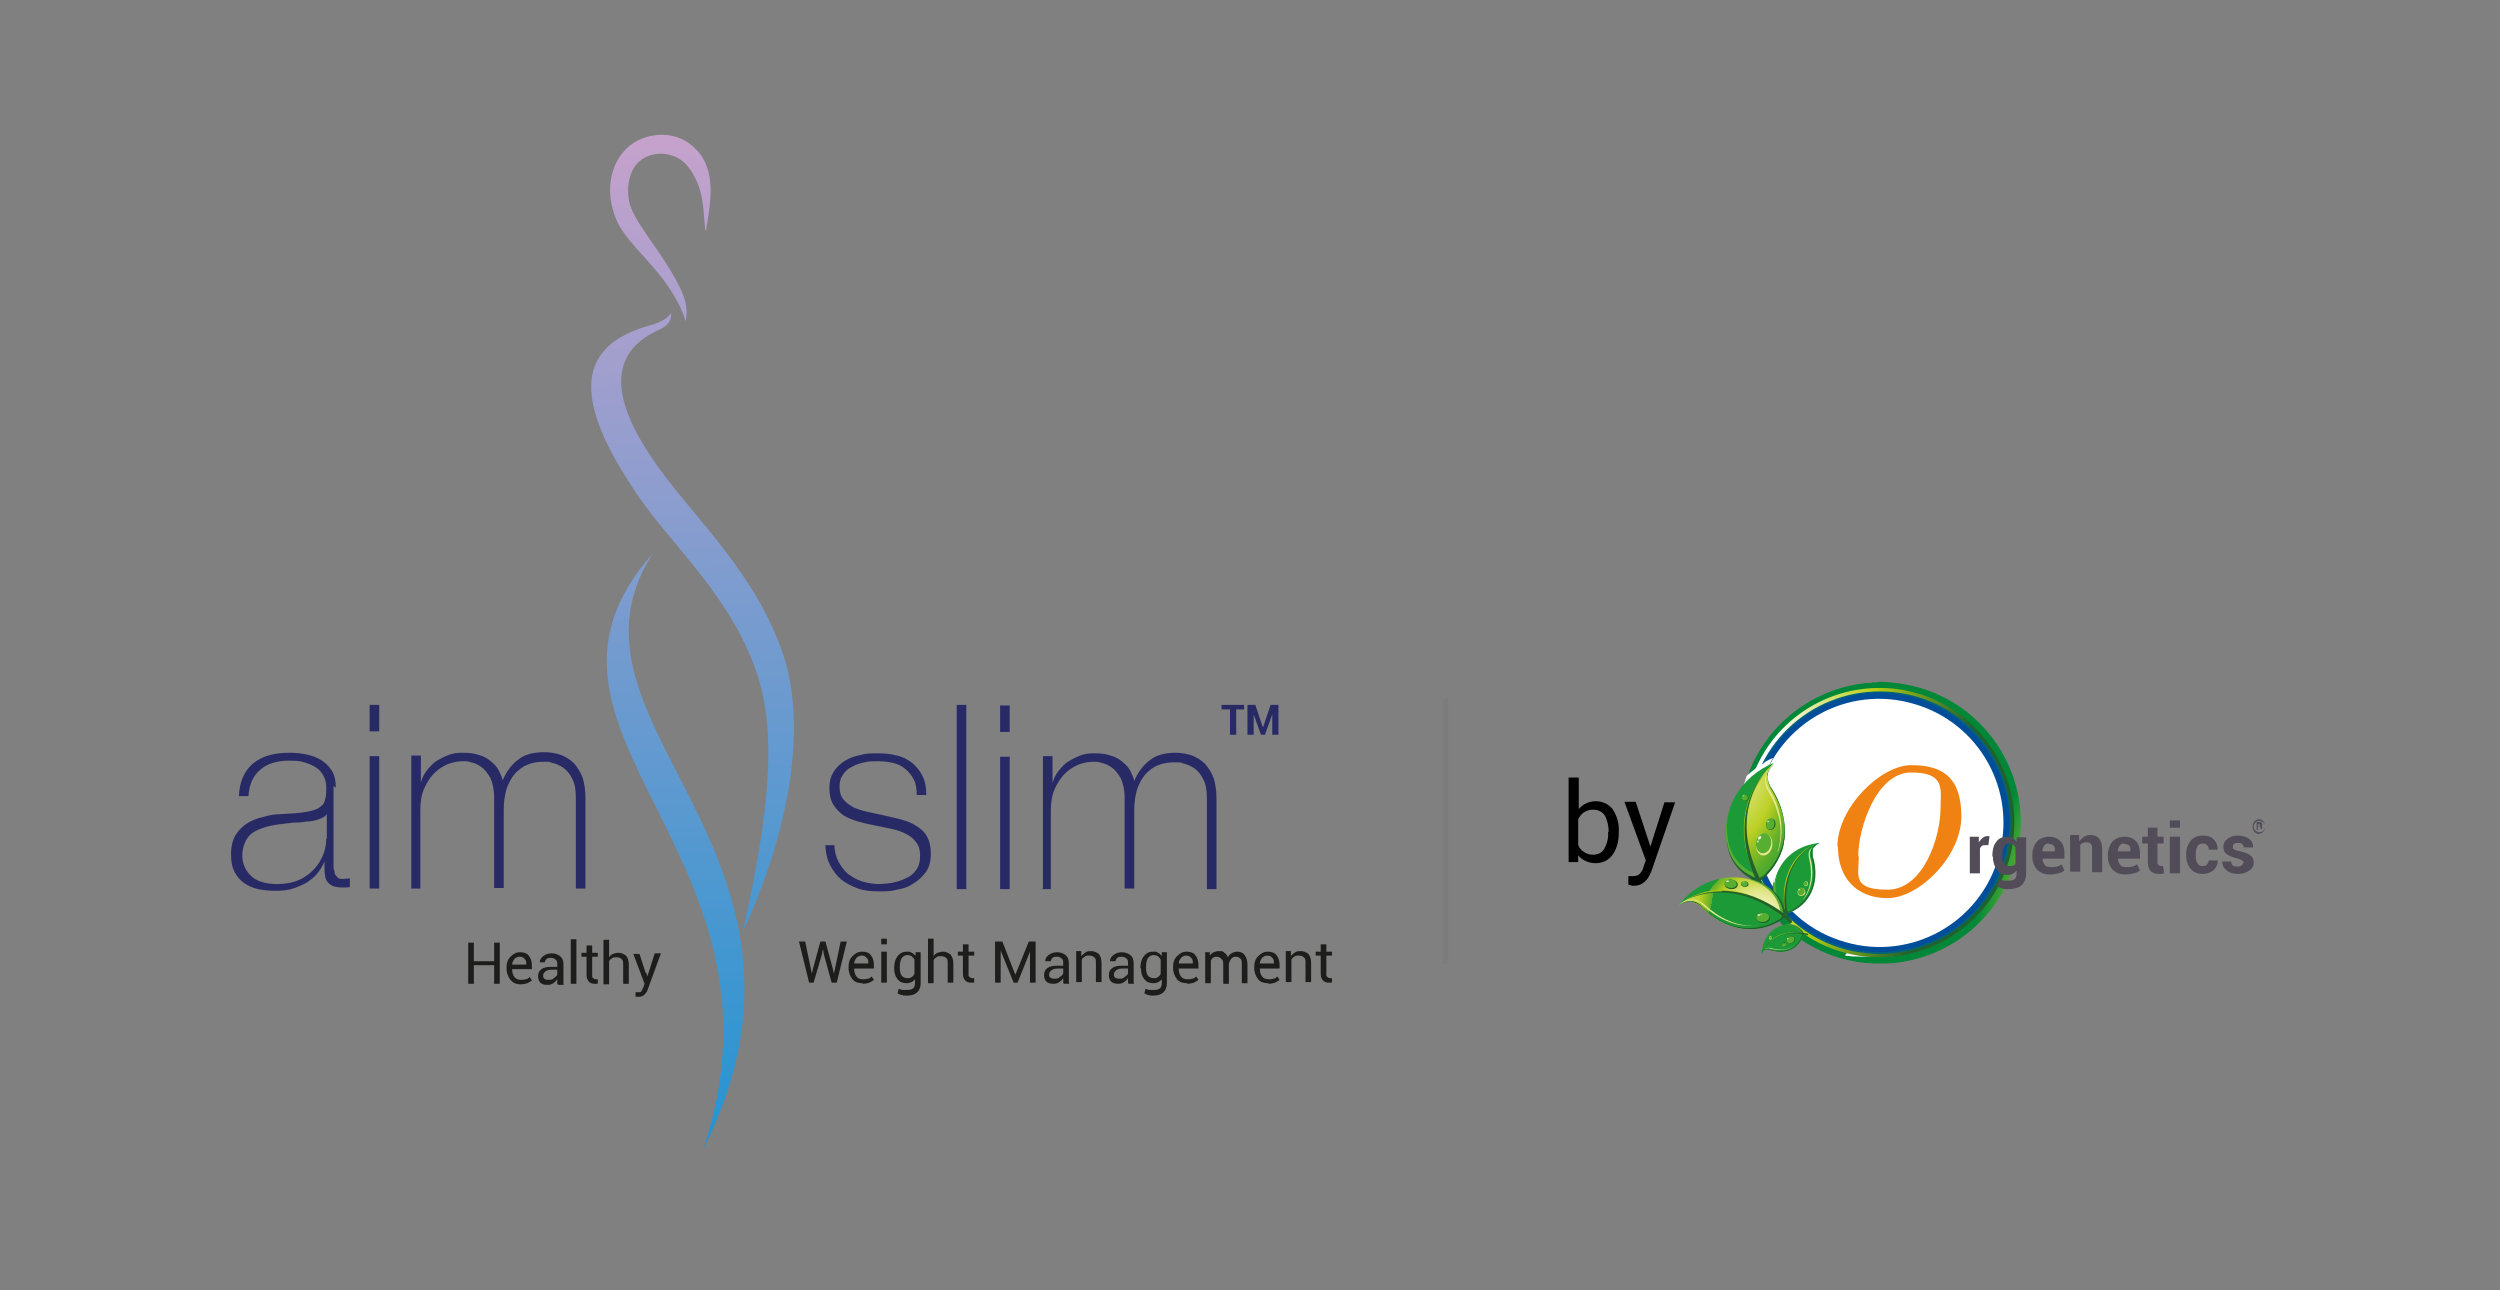 <?xml version="1.0" encoding="UTF-8"?>
<svg id="Layer_1" data-name="Layer 1" xmlns="http://www.w3.org/2000/svg" xmlns:xlink="http://www.w3.org/1999/xlink" viewBox="0 0 443.7 229">
  <rect x="0" y="0" width="443.7" height="229" fill="#808080" stroke="none"/>
  <defs>
    <style>
      .cls-1, .cls-2 {
        fill: none;
      }

      .cls-3 {
        fill: url(#linear-gradient);
      }

      .cls-4 {
        clip-path: url(#clippath);
      }

      .cls-5 {
        fill: #fff;
      }

      .cls-6 {
        fill: #f08213;
      }

      .cls-7, .cls-8 {
        fill: #1d1d1b;
      }

      .cls-9 {
        fill: #514c58;
      }

      .cls-10 {
        clip-path: url(#clippath-1);
      }

      .cls-11 {
        clip-path: url(#clippath-4);
      }

      .cls-12 {
        clip-path: url(#clippath-3);
      }

      .cls-13 {
        clip-path: url(#clippath-2);
      }

      .cls-14 {
        clip-path: url(#clippath-7);
      }

      .cls-15 {
        clip-path: url(#clippath-8);
      }

      .cls-16 {
        clip-path: url(#clippath-6);
      }

      .cls-17 {
        clip-path: url(#clippath-5);
      }

      .cls-18 {
        clip-path: url(#clippath-9);
      }

      .cls-19 {
        fill: url(#radial-gradient-20);
      }

      .cls-20 {
        fill: url(#radial-gradient-21);
      }

      .cls-21 {
        fill: url(#radial-gradient-40);
      }

      .cls-22 {
        fill: url(#radial-gradient-30);
      }

      .cls-23 {
        fill: url(#radial-gradient-33);
      }

      .cls-24 {
        fill: url(#radial-gradient-32);
      }

      .cls-25 {
        fill: url(#radial-gradient-38);
      }

      .cls-26 {
        fill: url(#radial-gradient-31);
      }

      .cls-27 {
        fill: url(#radial-gradient-37);
      }

      .cls-28 {
        fill: url(#radial-gradient-36);
      }

      .cls-29 {
        fill: url(#radial-gradient-39);
      }

      .cls-30 {
        fill: url(#radial-gradient-26);
      }

      .cls-31 {
        fill: url(#radial-gradient-27);
      }

      .cls-32 {
        fill: url(#radial-gradient-22);
      }

      .cls-33 {
        fill: url(#radial-gradient-24);
      }

      .cls-34 {
        fill: url(#radial-gradient-23);
      }

      .cls-35 {
        fill: url(#radial-gradient-28);
      }

      .cls-36 {
        fill: url(#radial-gradient-29);
      }

      .cls-37 {
        fill: url(#radial-gradient-35);
      }

      .cls-38 {
        fill: url(#radial-gradient-34);
      }

      .cls-39 {
        fill: url(#radial-gradient-25);
      }

      .cls-40 {
        fill: url(#radial-gradient-41);
      }

      .cls-41 {
        fill: url(#radial-gradient-42);
      }

      .cls-42 {
        fill: url(#radial-gradient-44);
      }

      .cls-43 {
        fill: url(#radial-gradient-43);
      }

      .cls-44 {
        fill: url(#radial-gradient-10);
      }

      .cls-45 {
        fill: url(#radial-gradient-19);
      }

      .cls-46 {
        fill: url(#radial-gradient-18);
      }

      .cls-47 {
        fill: url(#radial-gradient-17);
      }

      .cls-48 {
        fill: url(#radial-gradient-11);
      }

      .cls-49 {
        fill: url(#radial-gradient-16);
      }

      .cls-50 {
        fill: url(#radial-gradient-15);
      }

      .cls-51 {
        fill: url(#radial-gradient-12);
      }

      .cls-52 {
        fill: url(#radial-gradient-14);
      }

      .cls-53 {
        fill: url(#radial-gradient-13);
      }

      .cls-54 {
        clip-path: url(#clippath-20);
      }

      .cls-55 {
        clip-path: url(#clippath-21);
      }

      .cls-56 {
        clip-path: url(#clippath-24);
      }

      .cls-57 {
        clip-path: url(#clippath-23);
      }

      .cls-58 {
        clip-path: url(#clippath-22);
      }

      .cls-59 {
        clip-path: url(#clippath-25);
      }

      .cls-60 {
        clip-path: url(#clippath-44);
      }

      .cls-61 {
        clip-path: url(#clippath-45);
      }

      .cls-62 {
        clip-path: url(#clippath-40);
      }

      .cls-63 {
        clip-path: url(#clippath-42);
      }

      .cls-64 {
        clip-path: url(#clippath-41);
      }

      .cls-65 {
        clip-path: url(#clippath-47);
      }

      .cls-66 {
        clip-path: url(#clippath-43);
      }

      .cls-67 {
        clip-path: url(#clippath-46);
      }

      .cls-68 {
        clip-path: url(#clippath-48);
      }

      .cls-69 {
        clip-path: url(#clippath-49);
      }

      .cls-70 {
        clip-path: url(#clippath-27);
      }

      .cls-71 {
        clip-path: url(#clippath-28);
      }

      .cls-72 {
        clip-path: url(#clippath-26);
      }

      .cls-73 {
        clip-path: url(#clippath-29);
      }

      .cls-74 {
        clip-path: url(#clippath-34);
      }

      .cls-75 {
        clip-path: url(#clippath-35);
      }

      .cls-76 {
        clip-path: url(#clippath-36);
      }

      .cls-77 {
        clip-path: url(#clippath-37);
      }

      .cls-78 {
        clip-path: url(#clippath-39);
      }

      .cls-79 {
        clip-path: url(#clippath-33);
      }

      .cls-80 {
        clip-path: url(#clippath-32);
      }

      .cls-81 {
        clip-path: url(#clippath-30);
      }

      .cls-82 {
        clip-path: url(#clippath-38);
      }

      .cls-83 {
        clip-path: url(#clippath-31);
      }

      .cls-84 {
        clip-path: url(#clippath-53);
      }

      .cls-85 {
        clip-path: url(#clippath-54);
      }

      .cls-86 {
        clip-path: url(#clippath-50);
      }

      .cls-87 {
        clip-path: url(#clippath-51);
      }

      .cls-88 {
        clip-path: url(#clippath-52);
      }

      .cls-89 {
        clip-path: url(#clippath-14);
      }

      .cls-90 {
        clip-path: url(#clippath-13);
      }

      .cls-91 {
        clip-path: url(#clippath-12);
      }

      .cls-92 {
        clip-path: url(#clippath-10);
      }

      .cls-93 {
        clip-path: url(#clippath-15);
      }

      .cls-94 {
        clip-path: url(#clippath-17);
      }

      .cls-95 {
        clip-path: url(#clippath-16);
      }

      .cls-96 {
        clip-path: url(#clippath-19);
      }

      .cls-97 {
        clip-path: url(#clippath-11);
      }

      .cls-98 {
        clip-path: url(#clippath-18);
      }

      .cls-99 {
        fill: url(#radial-gradient-6);
      }

      .cls-100 {
        fill: url(#radial-gradient-5);
      }

      .cls-101 {
        fill: url(#radial-gradient-3);
      }

      .cls-102 {
        fill: url(#radial-gradient-4);
      }

      .cls-103 {
        fill: url(#radial-gradient-9);
      }

      .cls-104 {
        fill: url(#radial-gradient-8);
      }

      .cls-105 {
        fill: url(#radial-gradient-7);
      }

      .cls-106 {
        fill: url(#radial-gradient-2);
      }

      .cls-2 {
        isolation: isolate;
        opacity: .2;
        stroke: #707070;
      }

      .cls-107 {
        fill: url(#linear-gradient-8);
      }

      .cls-108 {
        fill: url(#linear-gradient-9);
      }

      .cls-109 {
        fill: url(#linear-gradient-3);
      }

      .cls-110 {
        fill: url(#linear-gradient-4);
      }

      .cls-111 {
        fill: url(#linear-gradient-2);
      }

      .cls-112 {
        fill: url(#linear-gradient-6);
      }

      .cls-113 {
        fill: url(#linear-gradient-7);
      }

      .cls-114 {
        fill: url(#linear-gradient-5);
      }

      .cls-115 {
        fill: url(#radial-gradient);
      }

      .cls-116 {
        fill: #282a66;
      }

      .cls-116, .cls-8, .cls-117 {
        fill-rule: evenodd;
      }

      .cls-118 {
        fill: url(#linear-gradient-10);
      }

      .cls-119 {
        fill: url(#linear-gradient-11);
      }

      .cls-117 {
        fill: url(#GradientFill_3);
      }
    </style>
    <linearGradient id="GradientFill_3" data-name="GradientFill 3" x1="124.9" y1="205.4" x2="121.7" y2="22.4" gradientTransform="matrix(1, 0, 0, 1, 0, 0)" gradientUnits="userSpaceOnUse">
      <stop offset="0" stop-color="#2294d2"/>
      <stop offset="1" stop-color="#c7a2cc"/>
    </linearGradient>
    <clipPath id="clippath">
      <path class="cls-1" d="M310.2,139.3c-3.7,12.9,3.8,26.4,16.7,30.1,12.9,3.7,26.4-3.8,30.1-16.7,3.7-12.9-3.8-26.4-16.7-30.1-2.2-.6-4.5-.9-6.7-.9-10.6,0-20.3,7-23.4,17.6"/>
    </clipPath>
    <radialGradient id="radial-gradient" cx="-1690.8" cy="559.3" fx="-1690.8" fy="559.3" r=".6" gradientTransform="translate(170081 56323.2) scale(100.4 -100.4)" gradientUnits="userSpaceOnUse">
      <stop offset="0" stop-color="#fff"/>
      <stop offset=".3" stop-color="#fff"/>
      <stop offset=".7" stop-color="#cbe9fc"/>
      <stop offset="1" stop-color="#63abd8"/>
      <stop offset="1" stop-color="#24587c"/>
    </radialGradient>
    <clipPath id="clippath-1">
      <path class="cls-1" d="M327.1,168.8c-12.6-3.6-19.8-16.7-16.2-29.3,3.6-12.6,16.7-19.8,29.3-16.2,12.6,3.6,19.8,16.7,16.2,29.3-3,10.4-12.4,17.2-22.7,17.2s-4.3-.3-6.5-.9m6.1-47.8c-10.7,.2-20.5,7.3-23.6,18.1-.6,2.3-1,4.6-1,6.8v.2c0,10.8,7.2,20.8,18.1,23.9,1.8,.5,3.7,.8,5.5,.9h2.8c10.3-.6,19.6-7.6,22.6-18.1,3.8-13.3-3.9-27.1-17.2-30.9-2.2-.6-4.4-.9-6.5-1h-.8Z"/>
    </clipPath>
    <radialGradient id="radial-gradient-2" cx="-1691.4" cy="559" fx="-1691.4" fy="559" r=".6" gradientTransform="translate(174964 57858.1) scale(103.2 -103.2)" gradientUnits="userSpaceOnUse">
      <stop offset="0" stop-color="#fff"/>
      <stop offset=".3" stop-color="#fff"/>
      <stop offset=".7" stop-color="#b9ce12"/>
      <stop offset=".9" stop-color="#5bb030"/>
      <stop offset="1" stop-color="#008838"/>
    </radialGradient>
    <clipPath id="clippath-2">
      <path class="cls-1" d="M310.8,139.5c-3.6,12.6,3.7,25.7,16.2,29.3,12.6,3.6,25.7-3.7,29.3-16.2,3.6-12.6-3.7-25.7-16.2-29.3-2.2-.6-4.4-.9-6.5-.9-10.3,0-19.8,6.8-22.7,17.2"/>
    </clipPath>
    <radialGradient id="radial-gradient-3" cx="-1687.8" cy="559.7" fx="-1687.8" fy="559.7" r=".6" gradientTransform="translate(146764.8 48701.4) scale(86.7 -86.7)" gradientUnits="userSpaceOnUse">
      <stop offset="0" stop-color="#fff"/>
      <stop offset=".3" stop-color="#fff"/>
      <stop offset=".7" stop-color="#b0def1"/>
      <stop offset=".9" stop-color="#009dc6"/>
      <stop offset="1" stop-color="#004e9a"/>
    </radialGradient>
    <clipPath id="clippath-3">
      <path class="cls-1" d="M312.4,155c-5-11.7,.5-25.2,12.2-30.2,11.7-5,25.2,.5,30.2,12.2,5,11.7-.5,25.2-12.2,30.2-2.9,1.2-6,1.8-9,1.8h0c-9,0-17.5-5.3-21.2-14m12-30.7c-12,5.1-17.6,18.9-12.5,30.9,5.1,12,18.9,17.6,30.9,12.5,12-5.1,17.6-18.9,12.5-30.9-3.8-9-12.5-14.4-21.7-14.4-3.1,0-6.2,.6-9.2,1.9"/>
    </clipPath>
    <radialGradient id="radial-gradient-4" cx="-1689.4" cy="559.3" fx="-1689.4" fy="559.3" r=".6" gradientTransform="translate(158210.4 52410.1) scale(93.4 -93.4)" gradientUnits="userSpaceOnUse">
      <stop offset="0" stop-color="#fff"/>
      <stop offset=".3" stop-color="#fff"/>
      <stop offset=".7" stop-color="#b0def1"/>
      <stop offset="1" stop-color="#32b6d7"/>
      <stop offset="1" stop-color="#00637d"/>
    </radialGradient>
    <clipPath id="clippath-4">
      <path class="cls-1" d="M328.8,168.8c-12.6-2.6-20.6-15-18-27.6,2.6-12.6,15-20.6,27.6-18,12.6,2.6,20.6,15,18,27.6-2.3,11-12,18.5-22.8,18.5-1.6,0-3.2-.2-4.8-.5m-18.6-27.7c-2.7,12.9,5.6,25.6,18.5,28.3,12.9,2.7,25.6-5.6,28.3-18.5,2.7-12.9-5.6-25.6-18.5-28.3-1.7-.4-3.3-.5-5-.5-11.1,0-21,7.7-23.4,19"/>
    </clipPath>
    <radialGradient id="radial-gradient-5" cx="-1685.8" cy="560.1" fx="-1685.8" fy="560.1" r=".6" gradientTransform="translate(135167.5 44945.2) scale(80 -80)" gradientUnits="userSpaceOnUse">
      <stop offset="0" stop-color="#fff"/>
      <stop offset=".3" stop-color="#fff"/>
      <stop offset=".7" stop-color="#b9ce12"/>
      <stop offset="1" stop-color="#21622c"/>
      <stop offset="1" stop-color="#21622c"/>
    </radialGradient>
    <clipPath id="clippath-5">
      <path class="cls-1" d="M306.5,149.4c.7,5.2,5.1,6.6,5.1,6.6,0,0,.7,.3,1.4-.4,.5-.5,2.3-2.1,3.3-5,1.7-5.6-1.7-10.4-2-10.9,0,0-.7-1.1-.6-2.4,.1-1.1,1.3-2,1.3-2-6.3,2.6-9.3,8.3-8.6,14"/>
    </clipPath>
    <radialGradient id="radial-gradient-6" cx="-1637.2" cy="563.4" fx="-1637.2" fy="563.4" r=".6" gradientTransform="translate(44820.8 26071.4) scale(27.2 -46)" gradientUnits="userSpaceOnUse">
      <stop offset="0" stop-color="#fff"/>
      <stop offset=".5" stop-color="#e3e78d"/>
      <stop offset=".8" stop-color="#bcd025"/>
      <stop offset=".9" stop-color="#8dbe22"/>
      <stop offset="1" stop-color="#5dae2b"/>
      <stop offset="1" stop-color="#1d9a38"/>
    </radialGradient>
    <clipPath id="clippath-6">
      <path class="cls-1" d="M306.5,149.4c.7,5.2,5.1,6.6,5.1,6.6,0,0,.2,.1,.6,0-.1-.3-.2-.6-.4-.9-.7-.1-4.6-1.6-5.2-6.5-.3-2.1,0-3.6,.5-5.3-.7,1.9-.9,4-.7,6"/>
    </clipPath>
    <radialGradient id="radial-gradient-7" cx="-1524.6" cy="571.6" fx="-1524.6" fy="571.6" r=".6" gradientTransform="translate(16743.3 13253.3) scale(10.8 -22.9)" gradientUnits="userSpaceOnUse">
      <stop offset="0" stop-color="#fff"/>
      <stop offset=".1" stop-color="#fff"/>
      <stop offset=".4" stop-color="#e4e78d"/>
      <stop offset=".7" stop-color="#cad52b"/>
      <stop offset=".8" stop-color="#aac811"/>
      <stop offset="1" stop-color="#56af31"/>
    </radialGradient>
    <clipPath id="clippath-7">
      <path class="cls-1" d="M310.7,141.8c-2.2,6.7,.7,12.9,1.5,14.4,.2,0,.5-.1,.8-.4,.5-.5,2.3-2.1,3.3-5,1.7-5.6-1.7-10.4-2-10.9,0,0-.7-1.1-.6-2.4,.1-1,1.1-1.9,1.3-2-2.3,1.4-3.8,4.6-4.4,6.3"/>
    </clipPath>
    <radialGradient id="radial-gradient-8" cx="-1634.1" cy="561.9" fx="-1634.1" fy="561.9" r=".6" gradientTransform="translate(42956.8 31652) scale(26.1 -56.1)" gradientUnits="userSpaceOnUse">
      <stop offset="0" stop-color="#f9f9e4"/>
      <stop offset=".3" stop-color="#e3e78d"/>
      <stop offset=".6" stop-color="#bcd025"/>
      <stop offset=".7" stop-color="#8dbe22"/>
      <stop offset=".8" stop-color="#5dae2b"/>
      <stop offset="1" stop-color="#1d9a38"/>
    </radialGradient>
    <clipPath id="clippath-8">
      <path class="cls-1" d="M311.8,155.9c0,0,.1,0,.2,0,0,0,0,0,.1,0,0,0,.2,0,.3-.1-1.4-2.5-5.4-11.2,1.4-19.1-7.7,7.9-2.9,17.7-2,19.3"/>
    </clipPath>
    <radialGradient id="radial-gradient-9" cx="-1547.9" cy="567.3" fx="-1547.9" fy="567.3" r=".6" gradientTransform="translate(19372 17647.1) scale(12.3 -30.9)" gradientUnits="userSpaceOnUse">
      <stop offset="0" stop-color="#fff"/>
      <stop offset=".5" stop-color="#e4e78d"/>
      <stop offset=".8" stop-color="#cad52b"/>
      <stop offset="1" stop-color="#aac811"/>
    </radialGradient>
    <clipPath id="clippath-9">
      <path class="cls-1" d="M312.6,157.5s.3,.6,.6,.4c.2-.1,.2-.4,0-.6,0,0-7.5-11.1,.4-20.7-8.2,9.4-1.2,21-1.2,21"/>
    </clipPath>
    <radialGradient id="radial-gradient-10" cx="-1636.8" cy="560.5" fx="-1636.8" fy="560.5" r=".6" gradientTransform="translate(44791.8 40052.8) scale(27.2 -71.2)" gradientUnits="userSpaceOnUse">
      <stop offset="0" stop-color="#e3e78d"/>
      <stop offset=".4" stop-color="#aac810"/>
      <stop offset=".8" stop-color="#007f37"/>
      <stop offset=".9" stop-color="#21622c"/>
      <stop offset="1" stop-color="#21622c"/>
    </radialGradient>
    <clipPath id="clippath-10">
      <path class="cls-1" d="M313.3,138.1c-.2,1.3,.5,2.3,.5,2.3,.5,.9,3.5,5.6,1.6,11,0-.1,.1-.3,.2-.4,1.9-5.5-1.3-10.5-1.6-10.9,0,0-.8-1.1-.5-2.3,0-.3,.1-.6,.3-.8-.2,.3-.4,.7-.5,1.1"/>
    </clipPath>
    <radialGradient id="radial-gradient-11" cx="-1573.7" cy="563.1" fx="-1573.7" fy="563.1" r=".6" gradientTransform="translate(23281.7 26814.8) scale(14.6 -47.4)" gradientUnits="userSpaceOnUse">
      <stop offset="0" stop-color="#fff"/>
      <stop offset="1" stop-color="#e6e892"/>
    </radialGradient>
    <clipPath id="clippath-11">
      <path class="cls-1" d="M313.7,137.6c-.1,1.1,.5,2.1,.5,2.1,.3,.4,3.8,5.3,2,10.8-1,2.9-2.7,4.4-3.2,4.9-.7,.6-1.4,.4-1.4,.4,0,0-4.5-1.4-5.1-6.4,0-.3,0-.7,0-1,0,.4,0,.8,0,1.3,.7,5.2,5.1,6.6,5.1,6.6,0,0,.7,.3,1.4-.4,.5-.5,2.3-2.1,3.3-5,1.7-5.6-1.7-10.4-2-10.9,0,0-.7-1.1-.6-2.4,.1-1.1,1.3-2,1.3-2,0,0-1.3,.9-1.4,2.1"/>
    </clipPath>
    <radialGradient id="radial-gradient-12" cx="-1646.7" cy="561.8" fx="-1646.7" fy="561.8" r=".6" gradientTransform="translate(51959.5 31534.3) scale(31.4 -55.9)" gradientUnits="userSpaceOnUse">
      <stop offset="0" stop-color="#e3e78d"/>
      <stop offset=".4" stop-color="#aac810"/>
      <stop offset=".9" stop-color="#007f37"/>
      <stop offset="1" stop-color="#21622c"/>
    </radialGradient>
    <clipPath id="clippath-12">
      <path class="cls-1" d="M311.7,149.5c-.2,1,.2,2.1,1,2.3,.8,.2,1.6-.5,1.8-1.5,.2-1-.2-2.1-1-2.3,0,0-.2,0-.3,0-.7,0-1.3,.6-1.5,1.5"/>
    </clipPath>
    <linearGradient id="linear-gradient" x1="-1627.9" y1="763.8" x2="-1627.3" y2="763.8" gradientTransform="translate(-6599.4 14879.5) rotate(90) scale(9 -9)" gradientUnits="userSpaceOnUse">
      <stop offset="0" stop-color="#e3e78d"/>
      <stop offset=".4" stop-color="#aac810"/>
      <stop offset=".7" stop-color="#007f37"/>
      <stop offset="1" stop-color="#21622c"/>
    </linearGradient>
    <clipPath id="clippath-13">
      <path class="cls-1" d="M311.7,149.3c-.2,1,.2,1.9,.9,2.1,.7,.2,1.5-.4,1.7-1.4,.2-1-.2-1.9-.9-2.1,0,0-.2,0-.3,0-.6,0-1.2,.6-1.4,1.4"/>
    </clipPath>
    <radialGradient id="radial-gradient-13" cx="-1387.4" cy="602.1" fx="-1387.4" fy="602.1" r=".6" gradientTransform="translate(8891.7 4915.6) scale(6.2 -7.9)" gradientUnits="userSpaceOnUse">
      <stop offset="0" stop-color="#fff"/>
      <stop offset=".2" stop-color="#fff"/>
      <stop offset=".5" stop-color="#e4e78d"/>
      <stop offset=".7" stop-color="#cad522"/>
      <stop offset=".8" stop-color="#aac811"/>
      <stop offset="1" stop-color="#56af31"/>
    </radialGradient>
    <clipPath id="clippath-14">
      <path class="cls-1" d="M313.5,146.1c-.1,.6,.1,1.1,.6,1.2,.4,.1,.9-.3,1-.8,.1-.6-.1-1.1-.6-1.2,0,0-.1,0-.2,0-.4,0-.7,.3-.8,.8"/>
    </clipPath>
    <linearGradient id="linear-gradient-2" x1="-1559.6" y1="935.8" x2="-1559" y2="935.8" gradientTransform="translate(-4324.7 7876) rotate(90) scale(5 -5)" xlink:href="#linear-gradient"/>
    <clipPath id="clippath-15">
      <path class="cls-1" d="M313.5,146.1c-.1,.5,.1,1,.5,1.1,.4,.1,.8-.2,.9-.8,.1-.5-.1-1-.5-1.1,0,0,0,0-.1,0-.3,0-.7,.3-.8,.8"/>
    </clipPath>
    <radialGradient id="radial-gradient-14" cx="-1120.9" cy="640" fx="-1120.9" fy="640" r=".6" gradientTransform="translate(4111.1 2923.7) scale(3.4 -4.3)" xlink:href="#radial-gradient-13"/>
    <clipPath id="clippath-16">
      <path class="cls-1" d="M309.1,141.5c0,.3,.2,.6,.5,.7,.3,0,.6-.2,.7-.5,0-.3-.2-.6-.5-.7,0,0,0,0,0,0-.3,0-.6,.2-.6,.5"/>
    </clipPath>
    <linearGradient id="linear-gradient-3" x1="-1431.9" y1="1085.2" x2="-1431.3" y2="1085.2" gradientTransform="translate(-3374.3 5001.8) rotate(90) scale(3.4 -3.4)" xlink:href="#linear-gradient"/>
    <clipPath id="clippath-17">
      <path class="cls-1" d="M309.1,141.5c0,.3,.2,.6,.5,.6,.3,0,.6-.2,.6-.5,0-.3-.2-.6-.5-.6,0,0,0,0,0,0-.3,0-.5,.2-.6,.5"/>
    </clipPath>
    <radialGradient id="radial-gradient-15" cx="-842.2" cy="710.6" fx="-842.2" fy="710.6" r=".6" gradientTransform="translate(2250.1 1806.1) scale(2.3 -2.3)" xlink:href="#radial-gradient-13"/>
    <clipPath id="clippath-18">
      <path class="cls-1" d="M316.8,164.1c-2.3,.4-4,2.4-4.2,5.3,0,0,.2-.6,.6-.8,.5-.2,1,0,1,0,.2,0,2.5,.9,4.4-.5,1-.8,1.3-1.7,1.5-2,.1-.4,0-.6,0-.6,0,0-.9-1.4-2.6-1.4s-.4,0-.6,0"/>
    </clipPath>
    <radialGradient id="radial-gradient-16" cx="-1540" cy="587.9" fx="-1540" fy="587.9" r=".6" gradientTransform="translate(18368.2 7059.4) scale(11.7 -11.7)" xlink:href="#radial-gradient-6"/>
    <clipPath id="clippath-19">
      <path class="cls-1" d="M316.8,164.1c-.8,.1-1.6,.5-2.2,1,.6-.4,1.1-.7,1.9-.9,1.9-.4,3,1.1,3.2,1.4,.1,0,.2,0,.4,0,0-.2,0-.2,0-.2,0,0-.9-1.4-2.6-1.4s-.4,0-.6,0"/>
    </clipPath>
    <radialGradient id="radial-gradient-17" cx="-1263" cy="640.9" fx="-1263" fy="640.9" r=".6" gradientTransform="translate(5947.6 3022.7) scale(4.5 -4.5)" xlink:href="#radial-gradient-7"/>
    <clipPath id="clippath-20">
      <path class="cls-1" d="M318.5,165.5c-1.2,0-2.7,.2-4.1,1.3-.6,.5-1.6,1.5-1.8,2.6,0,0,.2-.6,.6-.8,.5-.2,1,0,1,0,.2,0,2.5,.9,4.4-.5,1-.8,1.3-1.7,1.5-2,0-.2,0-.3,0-.4-.3,0-.8-.2-1.6-.2h0"/>
    </clipPath>
    <radialGradient id="radial-gradient-18" cx="-1542.7" cy="587.4" fx="-1542.7" fy="587.4" r=".6" gradientTransform="translate(18692 7164.6) scale(11.9 -11.9)" xlink:href="#radial-gradient-6"/>
    <clipPath id="clippath-21">
      <path class="cls-1" d="M312.9,168.7c2.1-3.8,6-3.2,7.1-2.9,0,0,0,0,0-.1,0,0,0,0,0,0,0,0,0,0,0,0-.2,0-.9-.2-1.7-.2-1.7,0-4.1,.5-5.4,3.4"/>
    </clipPath>
    <radialGradient id="radial-gradient-19" cx="-1505.7" cy="594.5" fx="-1505.7" fy="594.5" r=".6" gradientTransform="translate(14987 5958.1) scale(9.7 -9.7)" xlink:href="#radial-gradient-9"/>
    <clipPath id="clippath-22">
      <path class="cls-1" d="M312.9,168.7c2.6-4.5,7.8-2.7,7.8-2.7,.1,0,.2,0,.2-.1,0-.2-.2-.2-.2-.2,0,0-.8-.2-2-.2-1.8,0-4.3,.6-5.8,3.3"/>
    </clipPath>
    <radialGradient id="radial-gradient-20" cx="-1548.6" cy="586.3" fx="-1548.6" fy="586.3" r=".6" gradientTransform="translate(19400.3 7388.8) scale(12.3 -12.3)" xlink:href="#radial-gradient-10"/>
    <clipPath id="clippath-23">
      <path class="cls-1" d="M314.4,168.3s-.5-.2-.9,0c-.1,0-.3,.2-.4,.3,0,0,.2-.2,.3-.2,.4-.3,.9,0,.9,0,.2,0,2.5,.8,4.4-.7,0,0,0,0,.1-.1-1.8,1.5-4,.8-4.4,.7"/>
    </clipPath>
    <radialGradient id="radial-gradient-21" cx="-1340.4" cy="626.3" fx="-1340.4" fy="626.3" r=".6" gradientTransform="translate(7544.2 3545.3) scale(5.4 -5.4)" gradientUnits="userSpaceOnUse">
      <stop offset="0" stop-color="#fff"/>
      <stop offset="1" stop-color="#e5e894"/>
    </radialGradient>
    <clipPath id="clippath-24">
      <path class="cls-1" d="M316.8,164.1c-.2,0-.3,0-.5,.1,.1,0,.3,0,.4,0,2-.4,3.1,1.3,3.1,1.3,0,0,.2,.2,0,.6-.1,.3-.5,1.2-1.4,1.9-1.9,1.4-4.2,.5-4.4,.5,0,0-.4-.1-.9,0-.4,.2-.6,.9-.6,.9,0,0,.2-.6,.6-.8,.5-.2,1,0,1,0,.2,0,2.5,.9,4.4-.5,1-.8,1.3-1.7,1.5-2,.1-.4,0-.6,0-.6,0,0-.9-1.4-2.6-1.4s-.4,0-.6,0"/>
    </clipPath>
    <radialGradient id="radial-gradient-22" cx="-1562.4" cy="583.5" fx="-1562.4" fy="583.5" r=".6" gradientTransform="translate(21351.1 8015.7) scale(13.5 -13.5)" xlink:href="#radial-gradient-12"/>
    <clipPath id="clippath-25">
      <path class="cls-1" d="M317.5,166.3c-.4,.2-.5,.6-.3,.9,.2,.3,.6,.4,1,.1,.4-.2,.5-.6,.3-.9-.1-.2-.3-.3-.5-.3s-.3,0-.5,.1"/>
    </clipPath>
    <linearGradient id="linear-gradient-4" x1="-1226.1" y1="789.3" x2="-1225.6" y2="789.3" gradientTransform="translate(-2661.8 4794.8) rotate(90) scale(3.8 -3.8)" xlink:href="#linear-gradient"/>
    <clipPath id="clippath-26">
      <path class="cls-1" d="M317.5,166.3c-.3,.2-.5,.6-.3,.9,.2,.3,.6,.3,.9,.1,.3-.2,.5-.6,.3-.9-.1-.2-.3-.3-.5-.3s-.3,0-.4,.1"/>
    </clipPath>
    <radialGradient id="radial-gradient-23" cx="-696.6" cy="749.5" fx="-696.6" fy="749.5" r=".6" gradientTransform="translate(1687.9 1642.1) scale(2 -2)" xlink:href="#radial-gradient-13"/>
    <clipPath id="clippath-27">
      <path class="cls-1" d="M316.5,167.4c-.2,.1-.3,.4-.2,.5,0,.2,.3,.2,.5,0,.2-.1,.3-.4,.2-.5,0,0-.2-.2-.3-.2s-.2,0-.2,0"/>
    </clipPath>
    <linearGradient id="linear-gradient-5" x1="-826.3" y1="983" x2="-825.7" y2="983" gradientTransform="translate(-1716.5 1876.3) rotate(90) scale(2.1 -2.1)" xlink:href="#linear-gradient"/>
    <clipPath id="clippath-28">
      <path class="cls-1" d="M316.5,167.4c-.2,.1-.3,.3-.2,.5,0,.2,.3,.2,.5,0,.2-.1,.3-.3,.2-.5,0,0-.2-.1-.3-.1s-.2,0-.2,0"/>
    </clipPath>
    <radialGradient id="radial-gradient-24" cx="139.5" cy="909.9" fx="139.5" fy="909.9" r=".6" gradientTransform="translate(166 1149.4) scale(1.1 -1.1)" xlink:href="#radial-gradient-13"/>
    <clipPath id="clippath-29">
      <path class="cls-1" d="M314.1,166.2c-.1,0-.2,.2-.1,.4,0,.1,.2,.2,.3,.1,.1,0,.2-.2,.1-.4,0,0-.1-.2-.2-.2s0,0-.1,0"/>
    </clipPath>
    <linearGradient id="linear-gradient-6" x1="-515" y1="1296.2" x2="-514.4" y2="1296.2" gradientTransform="translate(-1559.2 910.4) rotate(90) scale(1.4 -1.4)" xlink:href="#linear-gradient"/>
    <clipPath id="clippath-30">
      <path class="cls-1" d="M314.1,166.2c-.1,0-.2,.2-.1,.3,0,.1,.2,.2,.3,.1,.1,0,.2-.2,.1-.3,0,0-.1-.1-.2-.1s0,0,0,0"/>
    </clipPath>
    <radialGradient id="radial-gradient-25" cx="1519" cy="1128.2" fx="1519" fy="1128.2" r=".6" gradientTransform="translate(-625.1 917.6) scale(.6 -.7)" xlink:href="#radial-gradient-13"/>
    <clipPath id="clippath-31">
      <path class="cls-1" d="M314.8,156.7c-.6,3.4,2,5.2,2,5.2,0,0,.4,.3,1,0,.4-.2,1.9-.8,3.1-2.5,2.2-3.2,1-6.9,.9-7.2,0,0-.2-.8,0-1.6,.3-.6,1.2-1,1.2-1-4.5,.4-7.5,3.4-8.1,7.2"/>
    </clipPath>
    <radialGradient id="radial-gradient-26" cx="-1598" cy="570.1" fx="-1598" fy="570.1" r=".6" gradientTransform="translate(28590.3 14702.9) scale(17.7 -25.5)" xlink:href="#radial-gradient-6"/>
    <clipPath id="clippath-32">
      <path class="cls-1" d="M314.8,156.7c-.6,3.4,2,5.1,2,5.1,0,0,.1,.1,.4,.1,0-.2,0-.4,0-.6-.4-.2-2.6-1.9-2-5.1,.2-1.4,.7-2.3,1.4-3.2-.8,1.1-1.4,2.3-1.6,3.7"/>
    </clipPath>
    <radialGradient id="radial-gradient-27" cx="-1412.8" cy="573.6" fx="-1412.8" fy="573.6" r=".6" gradientTransform="translate(9794.3 11964.3) scale(6.7 -20.6)" xlink:href="#radial-gradient-7"/>
    <clipPath id="clippath-33">
      <path class="cls-1" d="M318.9,152.6c-2.7,3.8-2,8.3-1.8,9.3,.2,0,.4,0,.6,0,.4-.2,1.9-.8,3.1-2.5,2.2-3.2,1-6.9,.9-7.2,0,0-.2-.8,0-1.6,.3-.6,1.1-1,1.2-1-1.7,.4-3.3,2.1-4,3.1"/>
    </clipPath>
    <radialGradient id="radial-gradient-28" cx="-1614" cy="565.1" fx="-1614" fy="565.1" r=".6" gradientTransform="translate(33596.1 21898.1) scale(20.6 -38.5)" gradientUnits="userSpaceOnUse">
      <stop offset="0" stop-color="#fafae9"/>
      <stop offset=".3" stop-color="#e3e78d"/>
      <stop offset=".6" stop-color="#bcd025"/>
      <stop offset=".7" stop-color="#8dbe22"/>
      <stop offset=".8" stop-color="#5dae2b"/>
      <stop offset="1" stop-color="#1d9a38"/>
    </radialGradient>
    <clipPath id="clippath-34">
      <path class="cls-1" d="M316.9,161.7s0,0,.1,0c0,0,0,0,0,0,0,0,.1,0,.2,0-.4-1.8-1.2-8.1,4.6-11.8-6.4,3.5-5.2,10.6-5,11.8"/>
    </clipPath>
    <radialGradient id="radial-gradient-29" cx="-1465.3" cy="580.2" fx="-1465.3" fy="580.2" r=".6" gradientTransform="translate(12240.8 8871) scale(8.1 -15)" xlink:href="#radial-gradient-9"/>
    <clipPath id="clippath-35">
      <path class="cls-1" d="M317,162.9s0,.4,.3,.4c.2,0,.2-.2,.2-.4,0,0-2.6-8.4,4.3-13-7,4.3-4.8,13-4.8,13"/>
    </clipPath>
    <radialGradient id="radial-gradient-30" cx="-1601.3" cy="566" fx="-1601.3" fy="566" r=".6" gradientTransform="translate(29599.8 19968.6) scale(18.3 -35)" xlink:href="#radial-gradient-10"/>
    <clipPath id="clippath-36">
      <path class="cls-1" d="M321.2,150.8c-.4,.8-.1,1.6-.1,1.6,.1,.7,1.1,4.2-1.1,7.3,0,0,.1-.1,.2-.2,2.3-3.1,1.2-6.9,1.1-7.2,0,0-.3-.8,.1-1.5,0-.1,.2-.3,.3-.5-.2,.2-.4,.4-.5,.6"/>
    </clipPath>
    <radialGradient id="radial-gradient-31" cx="-1502.8" cy="565.5" fx="-1502.8" fy="565.5" r=".6" gradientTransform="translate(14734.8 20982.3) scale(9.6 -36.8)" xlink:href="#radial-gradient-21"/>
    <clipPath id="clippath-37">
      <path class="cls-1" d="M321.6,150.6c-.3,.7-.1,1.4-.1,1.4,0,.3,1.4,4.1-.8,7.2-1.2,1.6-2.6,2.3-3,2.5-.6,.2-.9,0-.9,0,0,0-2.6-1.7-2-5.1,0-.2,0-.4,.1-.7,0,.3-.1,.5-.2,.8-.6,3.4,2,5.2,2,5.2,0,0,.4,.3,1,0,.4-.2,1.9-.8,3.1-2.5,2.2-3.2,1-6.9,.9-7.2,0,0-.2-.8,0-1.6,.3-.6,1.2-1,1.2-1,0,0-1,.3-1.3,1.1"/>
    </clipPath>
    <radialGradient id="radial-gradient-32" cx="-1613.3" cy="567.8" fx="-1613.3" fy="567.8" r=".6" gradientTransform="translate(33405.1 16940.4) scale(20.5 -29.6)" xlink:href="#radial-gradient-12"/>
    <clipPath id="clippath-38">
      <path class="cls-1" d="M319,158.2c0,.4,.2,.8,.6,.8,.4,0,.8-.2,.8-.6,0-.4-.2-.8-.6-.8,0,0,0,0,0,0-.4,0-.7,.3-.7,.6"/>
    </clipPath>
    <linearGradient id="linear-gradient-7" x1="-1503.8" y1="991.1" x2="-1503.2" y2="991.1" gradientTransform="translate(-3846.2 6478.3) rotate(90) scale(4.2 -4.2)" xlink:href="#linear-gradient"/>
    <clipPath id="clippath-39">
      <path class="cls-1" d="M319,158.1c0,.4,.2,.7,.5,.8,.4,0,.7-.2,.8-.6,0-.4-.2-.7-.5-.8,0,0,0,0,0,0-.3,0-.6,.2-.7,.6"/>
    </clipPath>
    <radialGradient id="radial-gradient-33" cx="-994.7" cy="689.2" fx="-994.7" fy="689.2" r=".6" gradientTransform="translate(3089.4 2092.7) scale(2.8 -2.8)" xlink:href="#radial-gradient-13"/>
    <clipPath id="clippath-40">
      <path class="cls-1" d="M320.1,156.8c0,.2,.1,.4,.3,.5,.2,0,.4-.1,.5-.4,0-.2-.1-.4-.3-.5,0,0,0,0,0,0-.2,0-.4,.2-.4,.4"/>
    </clipPath>
    <linearGradient id="linear-gradient-8" x1="-1305.7" y1="1336.9" x2="-1305.1" y2="1336.9" gradientTransform="translate(-2757.9 3162.9) rotate(90) scale(2.3 -2.3)" xlink:href="#linear-gradient"/>
    <clipPath id="clippath-41">
      <path class="cls-1" d="M320.1,156.8c0,.2,.1,.4,.3,.4,.2,0,.4-.1,.4-.3,0-.2-.1-.4-.3-.4,0,0,0,0,0,0-.2,0-.4,.1-.4,.3"/>
    </clipPath>
    <radialGradient id="radial-gradient-34" cx="-434.9" cy="790.9" fx="-434.9" fy="790.9" r=".6" gradientTransform="translate(1000 1414.1) scale(1.6 -1.6)" xlink:href="#radial-gradient-13"/>
    <clipPath id="clippath-42">
      <path class="cls-1" d="M298,160.6h0c.1,0,1.1-.7,2-.6,1.2,.2,2,1,2,1,.3,.3,3.9,4.2,9.2,3.9,2.8-.2,4.5-1.4,5-1.7,.7-.5,.6-1.1,.6-1.1,0,0-.4-4-4.8-5.6-1.4-.5-2.8-.8-4.3-.8-3.6,0-7.2,1.6-9.7,4.9"/>
    </clipPath>
    <radialGradient id="radial-gradient-35" cx="-1588.2" cy="578.4" fx="-1588.2" fy="578.4" r=".6" gradientTransform="translate(26358.4 9649) scale(16.4 -16.4)" xlink:href="#radial-gradient-6"/>
    <clipPath id="clippath-43">
      <path class="cls-1" d="M306.5,155.7c1.6,0,3,0,4.8,.7,4.2,1.5,4.7,5.1,4.7,5.7,.2,.2,.4,.3,.7,.5,.1-.3,0-.5,0-.5,0,0-.3-4-4.8-5.6-1.4-.5-2.8-.8-4.3-.8s-.8,0-1.2,0"/>
    </clipPath>
    <radialGradient id="radial-gradient-36" cx="-1496.1" cy="596.1" fx="-1496.1" fy="596.1" r=".6" gradientTransform="translate(14243.6 5712.4) scale(9.3 -9.3)" xlink:href="#radial-gradient-7"/>
    <clipPath id="clippath-44">
      <path class="cls-1" d="M304.4,158.3c-1.6,.1-4.7,.7-6.4,2.3,.1,0,1.1-.7,2-.6,1.2,.2,2,1,2,1,.3,.3,3.9,4.2,9.2,3.9,2.8-.2,4.5-1.4,5-1.7,.3-.2,.4-.4,.5-.6-1.1-.9-5.5-4.3-11.4-4.3s-.6,0-.9,0"/>
    </clipPath>
    <radialGradient id="radial-gradient-37" cx="-1606.9" cy="574.8" fx="-1606.9" fy="574.8" r=".6" gradientTransform="translate(31466 11309.3) scale(19.4 -19.4)" xlink:href="#radial-gradient-6"/>
    <clipPath id="clippath-45">
      <path class="cls-1" d="M305.8,157.9c-2.1,0-4.3,.5-6.7,1.8,8.3-4,15.2,1.2,17.1,2.9,0,0,.1-.1,.2-.2,0,0,0,0,0-.1,0,0,0,0,0-.1-.9-.8-5.2-4.2-10.7-4.2h0"/>
    </clipPath>
    <radialGradient id="radial-gradient-38" cx="-1529.7" cy="589.4" fx="-1529.7" fy="589.4" r=".6" gradientTransform="translate(17230.4 6677.6) scale(11.1 -11.1)" xlink:href="#radial-gradient-9"/>
    <clipPath id="clippath-46">
      <path class="cls-1" d="M305.6,158.2c-2,0-4.2,.4-6.4,1.5,10.1-4.5,18.3,4,18.3,4,.2,.2,.4,.2,.5,0,.2-.2-.2-.6-.2-.6,0,0-5.3-5-12.2-5h0"/>
    </clipPath>
    <radialGradient id="radial-gradient-39" cx="-1619.7" cy="572.4" fx="-1619.7" fy="572.4" r=".6" gradientTransform="translate(36007.3 12771.5) scale(22 -22)" xlink:href="#radial-gradient-10"/>
    <clipPath id="clippath-47">
      <path class="cls-1" d="M299.6,159.8c.2,0,.5,0,.8,0,1.1,0,1.9,.9,1.9,.9,.3,.3,4.1,4.1,9.3,3.6,.1,0,.3,0,.4,0-5.2,.4-8.7-3.1-9.4-3.7,0,0-.8-.8-1.9-.9,0,0,0,0-.1,0-.3,0-.7,0-.9,.2"/>
    </clipPath>
    <radialGradient id="radial-gradient-40" cx="-1559.9" cy="583.7" fx="-1559.9" fy="583.7" r=".6" gradientTransform="translate(21065.2 7930) scale(13.3 -13.3)" gradientUnits="userSpaceOnUse">
      <stop offset="0" stop-color="#fff"/>
      <stop offset=".7" stop-color="#f3f4cd"/>
      <stop offset="1" stop-color="#e4e78d"/>
    </radialGradient>
    <clipPath id="clippath-48">
      <path class="cls-1" d="M311.8,156.4c4.3,1.6,4.7,5.6,4.7,5.6,0,0,0,.6-.6,1.1-.5,.3-2.2,1.4-4.9,1.6-5.2,.3-8.7-3.6-9.1-4,0,0-.7-.7-1.7-.8-1-.1-2,.6-2.1,.7h0c.1,0,1.1-.7,2-.6,1.2,.2,2,1,2,1,.3,.3,3.9,4.2,9.2,3.9,2.8-.2,4.5-1.4,5-1.7,.7-.5,.6-1.1,.6-1.1,0,0-.4-4-4.8-5.6-.4-.1-.7-.2-1.1-.3,.3,0,.6,.2,.9,.3"/>
    </clipPath>
    <radialGradient id="radial-gradient-41" cx="-1613.1" cy="573.6" fx="-1613.1" fy="573.6" r=".6" gradientTransform="translate(33493.7 11956.4) scale(20.6 -20.6)" xlink:href="#radial-gradient-12"/>
    <clipPath id="clippath-49">
      <path class="cls-1" d="M307.1,156.1c-.6,0-1.1,.4-1,.9,0,.5,.6,.8,1.3,.8,.6,0,1.1-.4,1-.9,0-.4-.6-.8-1.2-.8s0,0,0,0"/>
    </clipPath>
    <linearGradient id="linear-gradient-9" x1="-1421.7" y1="906.1" x2="-1421.1" y2="906.1" gradientTransform="translate(-3752.7 6526.1) rotate(90) scale(4.5 -4.5)" xlink:href="#linear-gradient"/>
    <clipPath id="clippath-50">
      <path class="cls-1" d="M307,156.1c-.6,0-1,.4-.9,.8,0,.4,.6,.7,1.2,.7,.6,0,1-.4,.9-.8,0-.4-.5-.7-1.1-.7s0,0,0,0"/>
    </clipPath>
    <radialGradient id="radial-gradient-42" cx="-1040.5" cy="680.9" fx="-1040.5" fy="680.9" r=".6" gradientTransform="translate(3416.7 2192.4) scale(3 -3)" xlink:href="#radial-gradient-13"/>
    <clipPath id="clippath-51">
      <path class="cls-1" d="M312.6,162c-.7,.1-1.1,.6-.9,1.1,.2,.5,.8,.8,1.5,.7,.7-.1,1.1-.6,.9-1.1-.1-.4-.6-.7-1.2-.7s-.2,0-.3,0"/>
    </clipPath>
    <linearGradient id="linear-gradient-10" x1="-1414.9" y1="827.8" x2="-1414.4" y2="827.8" gradientTransform="translate(-3873.5 7317.9) rotate(90) scale(5.1 -5.1)" xlink:href="#linear-gradient"/>
    <clipPath id="clippath-52">
      <path class="cls-1" d="M312.6,162c-.6,.1-1,.6-.9,1,.1,.5,.8,.7,1.4,.6,.6-.1,1-.6,.9-1-.1-.4-.6-.6-1.1-.6s-.2,0-.3,0"/>
    </clipPath>
    <radialGradient id="radial-gradient-43" cx="-1076.2" cy="675.8" fx="-1076.2" fy="675.8" r=".6" gradientTransform="translate(3703.1 2292.9) scale(3.2 -3.2)" xlink:href="#radial-gradient-13"/>
    <clipPath id="clippath-53">
      <path class="cls-1" d="M309,156.9c0,.3,.3,.5,.7,.5,.4,0,.7-.2,.6-.5,0-.3-.3-.5-.7-.5h0c-.3,0-.6,.2-.6,.5"/>
    </clipPath>
    <linearGradient id="linear-gradient-11" x1="-1273.6" y1="1217.2" x2="-1273" y2="1217.2" gradientTransform="translate(-2812.3 3422.8) rotate(90) scale(2.6 -2.6)" xlink:href="#linear-gradient"/>
    <clipPath id="clippath-54">
      <path class="cls-1" d="M309,156.8c0,.2,.3,.5,.6,.5,.3,0,.6-.2,.6-.4,0-.2-.3-.5-.6-.5h0c-.3,0-.6,.2-.6,.4"/>
    </clipPath>
    <radialGradient id="radial-gradient-44" cx="-715.4" cy="741.8" fx="-715.4" fy="741.8" r=".6" gradientTransform="translate(1747.8 1648.3) scale(2 -2)" xlink:href="#radial-gradient-13"/>
  </defs>
  <g>
    <path class="cls-117" d="M125.3,40.9c.9-5.4,2.2-11.9-3.2-15.6-3.3-2.3-8.7-1.7-11.5,1.7-2.2,2.6-3.3,7-1.2,12,2.1,5.1,9.5,9.4,12.3,18,.5-2.6-.3-4.6-1.4-6.7-3-5.8-7.4-10.4-8.5-14-.8-2.8-.1-6.1,1.6-7.6,2.4-2.1,5.8-1.6,7.6-.2,1.1,.8,2.1,2.3,2.8,4,1.2,2.8,1.1,6.4,1.4,8.5h0Zm-9.5,57.4h0c-27.9,31.6,26.6,53.1,9,105.7,12.2-24.2,7.1-42.6-.4-58.4-8.1-17.1-18.9-31.1-8.6-47.3h0Zm16,67.3h0c3.6-16.5,6.6-32.9,2.8-45.3-4.5-14.2-15.1-23.1-21.5-32.5-9.1-13.5-13.2-25.5,1.7-29.9,1.4-.4,3.1-.8,4.3-2.3,.2,1.7-1.3,2.6-2.3,3-9.1,4.2-8,12.5-1.1,22.7,6.7,10,18.6,20.1,23.5,35.5,4.3,13.8,0,33-7.5,48.8Z"/>
    <path class="cls-116" d="M57.9,148.8c0,.3,0,.9-.2,1.8-.2,.9-.6,1.8-1.2,2.7-.6,.9-1.5,1.8-2.7,2.5-1.2,.7-2.7,1.1-4.7,1.1s-3.6-.5-4.6-1.5c-1-1-1.5-2.2-1.5-3.6s.6-3.1,1.7-3.9c1.1-.8,2.7-1.3,4.8-1.6,.9-.1,1.7-.2,2.6-.3,.9,0,1.7-.1,2.4-.2,.8,0,1.5-.2,2.1-.4,.6-.2,1.1-.5,1.4-.9v4.4h0Zm1.7-9h0c0-1.2-.2-2.2-.7-3-.5-.8-1.1-1.4-1.9-1.9-.8-.5-1.7-.8-2.6-1-1-.2-2-.3-3-.3-2.8,0-4.9,.6-6.5,1.9-1.5,1.3-2.4,3.2-2.5,5.8h1.7c.1-2,.8-3.6,2.1-4.7,1.3-1.1,3-1.6,5.1-1.6s2.4,.2,3.3,.5c.9,.3,1.5,.7,2,1.1,.5,.5,.8,1,1,1.5,.2,.5,.3,1.1,.3,1.5,0,1,0,1.7-.2,2.3-.1,.6-.4,1-1,1.4-.5,.4-1.3,.6-2.4,.8-1.1,.2-2.6,.3-4.6,.4-1,0-2,.2-3,.5-1,.2-2,.6-2.8,1.1-.8,.5-1.5,1.2-2.1,2.1-.5,.9-.8,2-.8,3.4s.2,2.3,.6,3.1c.4,.8,1,1.5,1.7,2,.7,.5,1.6,.9,2.5,1.1,1,.2,2,.3,3.1,.3s2.2-.1,3.1-.4c.9-.3,1.8-.7,2.5-1.1,.7-.5,1.4-1,1.9-1.7,.5-.6,.9-1.3,1.2-2h0v1.2c0,.5,0,.9,.1,1.3,0,.4,.2,.8,.4,1.1,.2,.3,.5,.5,.9,.7,.4,.2,1,.3,1.7,.3s.5,0,.7,0c.2,0,.5,0,.7-.1v-1.5c-.5,0-1,.1-1.3,.1s-.7,0-.9-.3c-.2-.2-.4-.4-.5-.7,0-.3-.1-.6-.2-.9,0-.3,0-.7,0-1v-13.6h0Zm7.7,17.9h0v-23.5h-1.7v23.5h1.7Zm0-27.9h0v-4.7h-1.7v4.7h1.7Zm5.6,27.9h1.7v-13.9c0-1.5,.2-2.8,.7-3.9,.5-1.1,1.1-2,1.8-2.7,.7-.7,1.5-1.2,2.4-1.6,.9-.3,1.7-.5,2.6-.5s.9,0,1.5,.2c.6,.1,1.2,.4,1.8,.8,.6,.4,1.1,1.1,1.6,1.9,.4,.9,.7,2,.7,3.5v16.1h1.7v-13.9c0-1.4,.2-2.6,.5-3.7,.4-1.1,.9-2,1.5-2.7,.7-.7,1.4-1.3,2.3-1.6,.9-.4,1.9-.5,2.9-.5s.8,0,1.4,.2c.6,.1,1.2,.4,1.9,.8,.6,.4,1.2,1.1,1.6,1.9,.5,.9,.7,2,.7,3.5v16.1h1.7v-16.1c0-1.4-.2-2.6-.5-3.6-.4-1-.9-1.8-1.5-2.5-.7-.7-1.4-1.1-2.3-1.5-.9-.3-1.9-.5-3-.5-1.9,0-3.5,.4-4.6,1.3-1.2,.9-2.1,2.1-2.8,3.7h0c-.1-.6-.4-1.2-.7-1.8-.3-.6-.8-1.1-1.4-1.6-.6-.5-1.3-.9-2.1-1.1-.8-.3-1.8-.4-2.9-.4s-1.7,.1-2.5,.4c-.8,.3-1.5,.7-2.2,1.1-.7,.5-1.2,1.1-1.7,1.7-.5,.7-.8,1.3-1,2.1h0v-4.8h-1.7v23.5h0Zm73.6-7.8h0c0,1.4,.3,2.6,.8,3.6,.5,1,1.2,1.9,2,2.6,.9,.7,1.9,1.2,3,1.6,1.1,.4,2.4,.5,3.7,.5s2.1,0,3.2-.3c1.1-.2,2.1-.5,2.9-1.1,.9-.5,1.6-1.2,2.2-2,.6-.8,.9-1.9,.9-3.2s-.2-2.2-.6-3c-.4-.8-1-1.4-1.8-1.9-.7-.5-1.6-.9-2.7-1.2-1-.3-2.1-.5-3.3-.8-.9-.2-1.9-.4-2.8-.6-.9-.2-1.8-.5-2.5-.8-.7-.4-1.3-.8-1.8-1.4-.5-.6-.7-1.3-.7-2.3s.2-1.5,.6-2.1c.4-.6,.9-1.1,1.6-1.4,.6-.4,1.4-.6,2.2-.8,.8-.2,1.6-.2,2.4-.2s1.9,.1,2.7,.3c.9,.2,1.6,.6,2.2,1.1,.6,.5,1.1,1.1,1.5,1.9,.4,.8,.5,1.7,.5,2.7h1.7c0-1.3-.2-2.5-.7-3.4-.4-.9-1.1-1.7-1.8-2.3-.8-.6-1.7-1.1-2.7-1.3-1.1-.3-2.2-.4-3.5-.4s-2,0-3,.3c-1,.2-1.9,.5-2.7,1-.8,.5-1.5,1.1-2,1.9-.5,.8-.8,1.7-.8,2.9s.2,2.2,.7,3c.5,.8,1.1,1.4,1.8,1.9,.8,.5,1.6,.8,2.6,1.1,1,.3,2,.5,3,.7,1,.2,2,.4,2.9,.6,1,.2,1.8,.5,2.6,.9,.8,.4,1.4,.9,1.8,1.5,.5,.6,.7,1.4,.7,2.4s-.2,1.8-.7,2.5c-.5,.7-1.1,1.2-1.9,1.5-.7,.4-1.6,.6-2.4,.8-.9,.1-1.7,.2-2.4,.2s-2.1-.2-3-.5c-.9-.3-1.7-.8-2.4-1.3-.7-.6-1.2-1.3-1.7-2.2-.4-.8-.7-1.8-.7-2.9h-1.7Zm23.3-24.8h0v32.7h1.7v-32.7h-1.7Zm9.4,32.7h0v-23.5h-1.7v23.5h1.7Zm0-27.9h0v-4.7h-1.7v4.7h1.7Zm5.6,27.9h1.7v-13.9c0-1.5,.2-2.8,.7-3.9,.5-1.1,1.1-2,1.8-2.7,.7-.7,1.5-1.2,2.4-1.6,.9-.3,1.7-.5,2.6-.5s.9,0,1.5,.2c.6,.1,1.2,.4,1.8,.8,.6,.4,1.1,1.1,1.6,1.9,.4,.9,.7,2,.7,3.5v16.1h1.7v-13.9c0-1.4,.2-2.6,.5-3.7,.4-1.1,.9-2,1.5-2.7,.7-.7,1.4-1.3,2.3-1.6,.9-.4,1.9-.5,3-.5s.8,0,1.4,.2c.6,.1,1.2,.4,1.9,.8,.6,.4,1.2,1.1,1.6,1.9,.5,.9,.7,2,.7,3.5v16.1h1.7v-16.1c0-1.4-.2-2.6-.5-3.6-.4-1-.9-1.8-1.5-2.5-.7-.7-1.4-1.1-2.3-1.5-.9-.3-1.9-.5-2.9-.5-1.9,0-3.5,.4-4.6,1.3-1.2,.9-2.1,2.1-2.8,3.7h0c-.1-.6-.4-1.2-.7-1.8-.3-.6-.8-1.1-1.4-1.6-.6-.5-1.3-.9-2.1-1.1-.8-.3-1.8-.4-2.9-.4s-1.7,.1-2.5,.4c-.8,.3-1.5,.7-2.2,1.1-.7,.5-1.2,1.1-1.7,1.7-.5,.7-.8,1.3-1,2.1h0v-4.8h-1.7v23.5Z"/>
    <path class="cls-116" d="M220.9,125.9h-1.5v4.5h-1.1v-4.5h-1.5v-.8h4v.8h0Zm3.3,3.1h0l1.3-3.9h1.4v5.3h-1.1v-3.6h0l-1.3,3.6h-.7l-1.3-3.6h0v3.6h-1.1v-5.3h1.4l1.3,3.9Z"/>
    <polygon class="cls-8" points="88.7 174.6 87.7 174.6 87.7 171.3 84.1 171.3 84.1 174.6 83.1 174.6 83.1 167.3 84.1 167.3 84.1 170.6 87.7 170.6 87.7 167.3 88.7 167.3 88.7 174.6"/>
    <path class="cls-8" d="M92.4,174.7c-.8,0-1.4-.3-1.8-.8-.4-.5-.7-1.2-.7-2v-.2c0-.8,.2-1.4,.7-1.9,.5-.5,1-.8,1.7-.8s1.3,.2,1.6,.7c.4,.5,.5,1.1,.5,1.8v.5h-3.5c0,.6,.1,1,.4,1.4,.2,.3,.6,.5,1.1,.5s.6,0,.9-.1c.3,0,.5-.2,.7-.4l.4,.6c-.2,.2-.5,.3-.8,.5-.3,.1-.7,.2-1.2,.2h0Zm-.2-4.9c-.3,0-.6,.1-.9,.4-.2,.3-.4,.6-.4,1h2.5c0-.5,0-.8-.3-1-.2-.3-.5-.4-.9-.4Z"/>
    <path class="cls-8" d="M98.9,174.6c0-.2,0-.3,0-.4,0-.1,0-.3,0-.4-.2,.3-.4,.5-.7,.7-.3,.2-.6,.3-1,.3-.6,0-1-.1-1.3-.4-.3-.3-.4-.7-.4-1.2s.2-.9,.6-1.2c.4-.3,1-.4,1.7-.4h1.1v-.5c0-.3,0-.6-.3-.8-.2-.2-.5-.3-.8-.3s-.6,0-.8,.2c-.2,.2-.3,.4-.3,.6h-.9c0-.4,.2-.8,.6-1.1,.4-.3,.9-.5,1.5-.5s1.1,.2,1.5,.5c.4,.3,.6,.8,.6,1.4v2.6c0,.2,0,.4,0,.6,0,.2,0,.4,.1,.5h-1Zm-1.6-.7c.4,0,.7,0,1-.3,.3-.2,.5-.4,.6-.6v-.9h-1.1c-.4,0-.7,.1-1,.3-.2,.2-.4,.4-.4,.7s0,.4,.2,.6c.1,.1,.4,.2,.7,.2Z"/>
    <rect class="cls-7" x="101.3" y="166.7" width="1" height="7.9"/>
    <path class="cls-8" d="M105.1,167.8v1.3h1v.7h-1v3.3c0,.3,0,.4,.2,.5,.1,.1,.2,.2,.4,.2s.1,0,.2,0c0,0,.1,0,.2,0v.7c0,0,0,.1-.2,.1-.1,0-.3,0-.4,0-.4,0-.7-.1-1-.4-.2-.2-.4-.6-.4-1.1v-3.3h-.9v-.7h.9v-1.3h1Z"/>
    <path class="cls-8" d="M108.1,169.9c.2-.3,.4-.5,.7-.6,.3-.1,.6-.2,.9-.2,.6,0,1,.2,1.4,.5,.3,.3,.5,.9,.5,1.6v3.4h-1v-3.4c0-.4,0-.8-.3-1-.2-.2-.5-.3-.9-.3s-.6,0-.8,.2c-.2,.1-.4,.3-.5,.5v4.1h-1v-7.9h1v3.1Z"/>
    <path class="cls-8" d="M114.7,172.6l.2,.7h0l1.3-4.1h1.1l-2.3,6.3c-.1,.4-.3,.7-.6,1-.3,.3-.6,.4-1,.4s-.2,0-.3,0c-.1,0-.2,0-.3,0v-.8c0,0,.1,0,.3,0,.1,0,.2,0,.3,0,.2,0,.4,0,.5-.3,.1-.2,.2-.4,.3-.6l.2-.6-2-5.3h1.1l1.1,3.4Z"/>
    <polygon class="cls-8" points="143.9 171.9 144.1 172.8 144.1 172.8 144.3 171.9 145.6 167.1 146.5 167.1 147.8 171.9 148 172.8 148 172.8 148.2 171.9 149.2 167.1 150.3 167.1 148.5 174.4 147.6 174.4 146.2 169.3 146.1 168.6 146 168.6 145.9 169.3 144.4 174.4 143.6 174.4 141.8 167.1 142.9 167.1 143.9 171.9"/>
    <path class="cls-8" d="M153.1,174.5c-.8,0-1.4-.2-1.8-.7-.4-.5-.7-1.2-.7-2v-.2c0-.8,.2-1.4,.7-1.9,.5-.5,1-.8,1.7-.8s1.3,.2,1.6,.7c.4,.5,.5,1.1,.5,1.8v.5h-3.5c0,.6,.1,1,.4,1.4,.2,.3,.6,.5,1.1,.5s.6,0,.9-.1c.3,0,.5-.2,.7-.4l.4,.6c-.2,.2-.5,.3-.8,.5-.3,.1-.7,.2-1.2,.2h0Zm-.2-4.9c-.3,0-.6,.1-.9,.4-.2,.3-.4,.6-.4,1h2.5c0-.5,0-.8-.3-1-.2-.3-.5-.4-.9-.4Z"/>
    <path class="cls-8" d="M157.4,174.4h-1v-5.5h1v5.5h0Zm0-6.8h-1v-1h1v1Z"/>
    <path class="cls-8" d="M158.7,171.8c0-.9,.2-1.6,.6-2.1,.4-.5,.9-.8,1.6-.8s.6,0,.9,.2c.3,.1,.5,.3,.7,.6v-.7h.9v5.5c0,.7-.2,1.2-.6,1.6-.4,.4-1,.6-1.8,.6s-.5,0-.9-.1c-.3,0-.6-.2-.8-.3l.2-.8c.2,0,.4,.2,.7,.2,.3,0,.5,0,.8,0,.5,0,.8-.1,1.1-.3,.2-.2,.3-.6,.3-1v-.6c-.2,.2-.4,.4-.6,.5-.2,.1-.5,.2-.9,.2-.7,0-1.2-.2-1.6-.7-.4-.5-.6-1.1-.6-1.9h0Zm1,0c0,.6,.1,1,.3,1.3,.2,.3,.6,.5,1,.5s.6,0,.8-.2c.2-.1,.4-.3,.5-.6v-2.5c-.1-.2-.3-.4-.5-.6-.2-.1-.5-.2-.7-.2-.5,0-.8,.2-1.1,.6-.2,.4-.3,.9-.3,1.5h0Z"/>
    <path class="cls-8" d="M165.7,169.7c.2-.3,.4-.5,.7-.6,.3-.1,.6-.2,.9-.2,.6,0,1,.2,1.4,.5,.3,.4,.5,.9,.5,1.6v3.4h-1v-3.4c0-.5,0-.8-.3-1-.2-.2-.5-.3-.9-.3s-.6,0-.8,.2c-.2,.1-.4,.3-.5,.5v4.1h-1v-7.9h1v3.1Z"/>
    <path class="cls-8" d="M171.9,167.6v1.3h1v.7h-1v3.3c0,.3,0,.4,.2,.5,.1,.1,.2,.2,.4,.2s.1,0,.2,0c0,0,.1,0,.2,0v.7c0,0,0,.1-.2,.1-.1,0-.3,0-.4,0-.4,0-.7-.1-1-.4-.2-.2-.4-.6-.4-1.1v-3.3h-.9v-.7h.9v-1.3h1Z"/>
    <polygon class="cls-8" points="180.2 173 180.2 173 182.6 167.1 183.8 167.1 183.8 174.4 182.8 174.4 182.8 168.9 182.8 168.9 180.6 174.4 179.9 174.4 177.6 168.7 177.6 168.7 177.6 174.4 176.6 174.4 176.6 167.1 177.9 167.1 180.2 173"/>
    <path class="cls-8" d="M188.7,174.4c0-.2,0-.3,0-.4,0-.1,0-.3,0-.4-.2,.3-.4,.5-.7,.7-.3,.2-.6,.3-1,.3-.6,0-1-.1-1.3-.4-.3-.3-.4-.7-.4-1.2s.2-.9,.6-1.2c.4-.3,1-.4,1.7-.4h1.1v-.5c0-.3,0-.6-.3-.8-.2-.2-.5-.3-.8-.3s-.6,0-.8,.2c-.2,.2-.3,.4-.3,.6h-1c0-.4,.2-.8,.6-1.1,.4-.3,.9-.5,1.5-.5s1.1,.2,1.5,.5c.4,.3,.6,.8,.6,1.4v2.6c0,.2,0,.4,0,.6,0,.2,0,.4,.1,.5h-1Zm-1.6-.7c.4,0,.7,0,1-.3,.3-.2,.5-.4,.6-.6v-.9h-1.1c-.4,0-.7,.1-1,.3-.2,.2-.4,.4-.4,.7s0,.4,.2,.6c.1,.1,.4,.2,.7,.2Z"/>
    <path class="cls-8" d="M191.9,168.9v.8c.3-.3,.5-.5,.8-.7,.3-.2,.6-.2,.9-.2,.6,0,1,.2,1.4,.5,.3,.3,.5,.9,.5,1.6v3.4h-1v-3.4c0-.5,0-.8-.3-1-.2-.2-.5-.3-.9-.3s-.6,0-.8,.2c-.2,.1-.4,.3-.5,.5v4h-1v-5.5h.9Z"/>
    <path class="cls-8" d="M200.2,174.4c0-.2,0-.3,0-.4,0-.1,0-.3,0-.4-.2,.3-.4,.5-.7,.7-.3,.2-.6,.3-1,.3-.6,0-1-.1-1.3-.4-.3-.3-.4-.7-.4-1.2s.2-.9,.6-1.2c.4-.3,1-.4,1.7-.4h1.1v-.5c0-.3,0-.6-.3-.8-.2-.2-.5-.3-.8-.3s-.6,0-.8,.2c-.2,.2-.3,.4-.3,.6h-1c0-.4,.2-.8,.6-1.1,.4-.3,.9-.5,1.5-.5s1.1,.2,1.5,.5c.4,.3,.6,.8,.6,1.4v2.6c0,.2,0,.4,0,.6,0,.2,0,.4,.1,.5h-1Zm-1.6-.7c.4,0,.7,0,1-.3,.3-.2,.5-.4,.6-.6v-.9h-1.1c-.4,0-.7,.1-1,.3-.2,.2-.4,.4-.4,.7s0,.4,.2,.6c.1,.1,.4,.2,.7,.2Z"/>
    <path class="cls-8" d="M202.4,171.8c0-.9,.2-1.6,.6-2.1,.4-.5,.9-.8,1.6-.8s.7,0,.9,.2c.3,.1,.5,.3,.7,.6v-.7h.9v5.5c0,.7-.2,1.2-.6,1.6-.4,.4-1,.6-1.8,.6s-.5,0-.8-.1c-.3,0-.6-.2-.8-.3l.2-.8c.2,0,.4,.2,.7,.2,.3,0,.5,0,.8,0,.5,0,.8-.1,1.1-.3,.2-.2,.3-.6,.3-1v-.6c-.2,.2-.4,.4-.6,.5-.2,.1-.5,.2-.9,.2-.7,0-1.2-.2-1.6-.7-.4-.5-.6-1.1-.6-1.9h0Zm1,0c0,.6,.1,1,.3,1.3,.2,.3,.6,.5,1,.5s.6,0,.8-.2c.2-.1,.4-.3,.5-.6v-2.5c-.1-.2-.3-.4-.5-.6-.2-.1-.5-.2-.7-.2-.5,0-.8,.2-1.1,.6-.2,.4-.3,.9-.3,1.5h0Z"/>
    <path class="cls-8" d="M210.7,174.5c-.8,0-1.4-.2-1.8-.7-.4-.5-.7-1.2-.7-2v-.2c0-.8,.2-1.4,.7-1.9,.5-.5,1-.8,1.7-.8s1.3,.2,1.6,.7c.4,.5,.5,1.1,.5,1.8v.5h-3.5c0,.6,.1,1,.4,1.4,.2,.3,.6,.5,1.1,.5s.6,0,.9-.1c.3,0,.5-.2,.7-.4l.4,.6c-.2,.2-.5,.3-.8,.5-.3,.1-.7,.2-1.2,.2h0Zm-.2-4.9c-.3,0-.6,.1-.9,.4-.2,.3-.4,.6-.4,1h2.5c0-.5,0-.8-.3-1-.2-.3-.5-.4-.9-.4Z"/>
    <path class="cls-8" d="M214.7,168.9v.7c.2-.3,.5-.5,.7-.6,.3-.1,.6-.2,1-.2s.7,0,.9,.3c.3,.2,.5,.4,.6,.8,.2-.3,.4-.6,.7-.7,.3-.2,.6-.3,1-.3,.6,0,1,.2,1.3,.6,.3,.4,.5,1,.5,1.7v3.3h-1v-3.3c0-.5,0-.9-.3-1.1-.2-.2-.5-.3-.8-.3s-.6,.1-.8,.4c-.2,.2-.3,.5-.4,.9h0v3.5h-1v-3.3c0-.5,0-.9-.3-1.1-.2-.2-.5-.4-.8-.4s-.6,0-.7,.2c-.2,.1-.3,.3-.4,.5v4h-1v-5.5h.9Z"/>
    <path class="cls-8" d="M225.1,174.5c-.8,0-1.4-.2-1.8-.7-.4-.5-.7-1.2-.7-2v-.2c0-.8,.2-1.4,.7-1.9,.5-.5,1-.8,1.7-.8s1.3,.2,1.6,.7c.4,.5,.5,1.1,.5,1.8v.5h-3.5c0,.6,.1,1,.4,1.4,.2,.3,.6,.5,1.1,.5s.6,0,.9-.1c.3,0,.5-.2,.7-.4l.4,.6c-.2,.2-.5,.3-.8,.5-.3,.1-.7,.2-1.2,.2h0Zm-.2-4.9c-.3,0-.6,.1-.9,.4-.2,.3-.4,.6-.4,1h2.5c0-.5,0-.8-.3-1-.2-.3-.5-.4-.9-.4Z"/>
    <path class="cls-8" d="M229.1,168.9v.8c.2-.3,.5-.5,.8-.7,.3-.2,.6-.2,.9-.2,.6,0,1,.2,1.4,.5,.3,.3,.5,.9,.5,1.6v3.4h-1v-3.4c0-.5,0-.8-.3-1-.2-.2-.5-.3-.9-.3s-.6,0-.8,.2c-.2,.1-.4,.3-.5,.5v4h-1v-5.5h.9Z"/>
    <path class="cls-8" d="M235.4,167.6v1.3h1v.7h-1v3.3c0,.3,0,.4,.2,.5,.1,.1,.2,.2,.4,.2s.1,0,.2,0c0,0,.1,0,.2,0v.7c0,0,0,.1-.2,.1-.1,0-.3,0-.4,0-.4,0-.7-.1-1-.4-.2-.2-.4-.6-.4-1.1v-3.3h-.9v-.7h.9v-1.3h1Z"/>
  </g>
  <g>
    <path id="Path_126" data-name="Path 126" class="cls-2" d="M256.5,124v47"/>
    <g>
      <path id="Path_31226" data-name="Path 31226" d="M287.3,147.8c0,1.4-.3,2.8-1.1,3.9-.7,1-1.8,1.5-3,1.5-1.2,0-2.4-.5-3.1-1.4v1.2h-1.7v-15h1.8v5.6c.7-.9,1.9-1.4,3-1.4,1.2,0,2.3,.5,3,1.4,.8,1.2,1.2,2.6,1.1,4v.2Zm-1.8-.2c0-1-.2-2-.7-2.9-.5-.7-1.2-1-2.1-1-1.1,0-2.1,.6-2.6,1.7v4.6c.4,1,1.5,1.7,2.6,1.7,.8,0,1.6-.3,2-1,.5-.9,.8-2,.7-3Zm7.4,2.7l2.5-7.9h1.9l-4.2,12.2c-.7,1.8-1.7,2.6-3.1,2.6h-.3l-.7-.2v-1.5h.5c.5,0,1,0,1.4-.3,.4-.4,.7-.8,.8-1.4l.4-1.1-3.8-10.4h2l2.6,7.9Z"/>
      <g>
        <g class="cls-4">
          <rect class="cls-115" x="306.5" y="121.7" width="54.2" height="51.4"/>
        </g>
        <g class="cls-10">
          <rect class="cls-106" x="307.2" y="119.7" width="54.2" height="51.3"/>
        </g>
        <g class="cls-13">
          <rect class="cls-101" x="307.2" y="122.3" width="52.7" height="50"/>
        </g>
        <g class="cls-12">
          <rect class="cls-102" x="306.8" y="119.8" width="53.6" height="53"/>
        </g>
        <g class="cls-11">
          <rect class="cls-100" x="307.5" y="120.6" width="52.3" height="51.6"/>
        </g>
        <g>
          <path class="cls-5" d="M327.5,167.2c-11.7-3.3-18.5-15.5-15.1-27.2,3.3-11.7,15.5-18.5,27.2-15.1,11.7,3.3,18.5,15.5,15.1,27.2-3.3,11.7-15.5,18.5-27.2,15.1"/>
          <path class="cls-5" d="M313.2,135.4c-.1,0-.3,.1-.4,.2-.2,.1-.3,.2-.5,.3,0,0,0,0-.1,0-.1,0-.3,.2-.4,.3-.2,.2-.4,.3-.6,.5-.4,.3-.8,.6-1.2,1-.6,1.6-.9,3.2-1.2,4.9,.2,0,.5-.2,.8-.3,.1,0,.3-.1,.4-.2,0,0,.2,0,.3-.1,0,0,0,0,0,0h0c.1,0,.2-.1,.3-.2,0,0,.2,0,.3-.1,.4-.2,.8-.4,1.2-.5,.5-2.3,1.4-4.6,2.6-6.7-.5,.2-1.1,.5-1.6,.8"/>
        </g>
        <g class="cls-17">
          <rect class="cls-99" x="305.8" y="135.5" width="12.3" height="20.9"/>
        </g>
        <g class="cls-16">
          <rect class="cls-105" x="306.3" y="143.4" width="6" height="12.7"/>
        </g>
        <g class="cls-14">
          <rect class="cls-104" x="308.5" y="135.5" width="9.6" height="20.6"/>
        </g>
        <g class="cls-15">
          <rect class="cls-103" x="306.1" y="136.5" width="7.7" height="19.3"/>
        </g>
        <g class="cls-18">
          <rect class="cls-44" x="305.6" y="136.5" width="8.2" height="21.5"/>
        </g>
        <g class="cls-92">
          <rect class="cls-48" x="313" y="137" width="4.5" height="14.5"/>
        </g>
        <g class="cls-97">
          <rect class="cls-51" x="306.4" y="135.5" width="11.7" height="20.9"/>
        </g>
        <g class="cls-91">
          <rect class="cls-3" x="310.6" y="147.4" width="4.9" height="5.1" transform="translate(-31.9 188.7) rotate(-32)"/>
        </g>
        <g class="cls-90">
          <rect class="cls-53" x="311.5" y="147.9" width="3" height="3.7"/>
        </g>
        <g>
          <path class="cls-5" d="M312.1,149c-.1,0-.1-.3,0-.4,.1-.2,.3-.2,.4-.2,.1,0,.1,.3,0,.4-.1,.2-.3,.2-.4,.2"/>
          <path class="cls-5" d="M311.9,149.5c0,0,0-.1,0-.2,0-.1,.1-.2,.2-.1,0,0,0,.1,0,.2,0,.1-.1,.2-.2,.1"/>
        </g>
        <g class="cls-89">
          <rect class="cls-111" x="312.9" y="145" width="2.7" height="2.8" transform="translate(-29.8 188.8) rotate(-32)"/>
        </g>
        <g class="cls-93">
          <rect class="cls-52" x="313.4" y="145.3" width="1.7" height="2"/>
        </g>
        <g>
          <path class="cls-5" d="M313.7,145.9c0,0,0-.2,0-.2,0,0,.2-.1,.2,0,0,0,0,.2,0,.2,0,0-.2,.1-.2,0"/>
          <path class="cls-5" d="M313.6,146.2s0,0,0-.1c0,0,0,0,0,0,0,0,0,0,0,.1,0,0,0,0,0,0"/>
        </g>
        <g class="cls-95">
          <rect class="cls-109" x="308.8" y="140.7" width="1.8" height="1.8" transform="translate(-21.5 220.7) rotate(-38)"/>
        </g>
        <g class="cls-94">
          <rect class="cls-50" x="309" y="140.9" width="1.2" height="1.2"/>
        </g>
        <g>
          <path class="cls-5" d="M309.3,141.3s0,0,0-.1c0,0,.1,0,.2,0,0,0,0,0,0,.1,0,0-.1,0-.2,0"/>
          <path class="cls-5" d="M309.2,141.5s0,0,0,0c0,0,0,0,0,0,0,0,0,0,0,0,0,0,0,0,0,0"/>
        </g>
        <g class="cls-98">
          <rect class="cls-49" x="312.6" y="164" width="7.6" height="5.4"/>
        </g>
        <g class="cls-96">
          <rect class="cls-47" x="314.6" y="163.9" width="5.5" height="1.8"/>
        </g>
        <g class="cls-54">
          <rect class="cls-46" x="312.6" y="165.5" width="7.5" height="4"/>
        </g>
        <g class="cls-55">
          <rect class="cls-45" x="312.9" y="164.9" width="7.1" height="3.8"/>
        </g>
        <g class="cls-58">
          <rect class="cls-19" x="312.9" y="164.2" width="8.1" height="4.5"/>
        </g>
        <g class="cls-57">
          <rect class="cls-20" x="313" y="167.6" width="5.7" height="1.6"/>
        </g>
        <g class="cls-56">
          <rect class="cls-32" x="312.6" y="163.8" width="7.6" height="5.7"/>
        </g>
        <g class="cls-59">
          <rect class="cls-110" x="316.9" y="165.8" width="1.8" height="2" transform="translate(74.4 430.7) rotate(-75)"/>
        </g>
        <g class="cls-72">
          <rect class="cls-34" x="317" y="166.2" width="1.6" height="1.3"/>
        </g>
        <g>
          <path class="cls-5" d="M317.4,166.5s-.1,0-.2,0c0,0,0,.1,0,.2,0,0,.1,0,.2,0,0,0,0-.1,0-.2"/>
          <path class="cls-5" d="M317.6,166.4s0,0,0,0c0,0,0,0,0,0,0,0,0,0,0,0,0,0,0,0,0,0"/>
        </g>
        <g class="cls-70">
          <rect class="cls-114" x="316.2" y="167.2" width="1" height="1.1" transform="translate(72.7 430.2) rotate(-75)"/>
        </g>
        <g class="cls-71">
          <rect class="cls-33" x="316.2" y="167.4" width=".9" height=".7"/>
        </g>
        <g>
          <path class="cls-5" d="M316.4,167.6s0,0,0,0c0,0,0,0,0,0,0,0,0,0,0,0,0,0,0,0,0,0"/>
          <path class="cls-5" d="M316.5,167.5s0,0,0,0c0,0,0,0,0,0,0,0,0,0,0,0,0,0,0,0,0,0"/>
        </g>
        <g class="cls-73">
          <rect class="cls-112" x="313.9" y="166.1" width=".7" height=".7" transform="translate(46.3 400.2) rotate(-69)"/>
        </g>
        <g class="cls-81">
          <rect class="cls-39" x="314" y="166.1" width=".5" height=".5"/>
        </g>
        <g>
          <path class="cls-5" d="M314.1,166.2s0,0,0,0c0,0,0,0,0,0,0,0,0,0,0,0,0,0,0,0,0,0"/>
          <path class="cls-5" d="M314.2,166.2s0,0,0,0c0,0,0,0,0,0,0,0,0,0,0,0,0,0,0,0,0,0"/>
        </g>
        <g class="cls-83">
          <rect class="cls-30" x="314.2" y="149.5" width="8.8" height="12.6"/>
        </g>
        <g class="cls-80">
          <rect class="cls-31" x="314.2" y="153" width="2.9" height="9"/>
        </g>
        <g class="cls-79">
          <rect class="cls-35" x="316.2" y="149.5" width="6.7" height="12.5"/>
        </g>
        <g class="cls-74">
          <rect class="cls-36" x="315.4" y="149.9" width="6.4" height="11.8"/>
        </g>
        <g class="cls-75">
          <rect class="cls-22" x="314.8" y="149.9" width="7" height="13.4"/>
        </g>
        <g class="cls-76">
          <rect class="cls-26" x="320" y="150.2" width="2.5" height="9.5"/>
        </g>
        <g class="cls-77">
          <rect class="cls-24" x="314.2" y="149.5" width="8.8" height="12.6"/>
        </g>
        <g class="cls-82">
          <rect class="cls-113" x="318.6" y="157.2" width="2.2" height="2.2" transform="translate(-32 218.1) rotate(-36)"/>
        </g>
        <g class="cls-78">
          <rect class="cls-23" x="318.9" y="157.5" width="1.4" height="1.4"/>
        </g>
        <g>
          <path class="cls-5" d="M319.2,158c0,0,0-.1,0-.2,0,0,.1,0,.2,0,0,0,0,.1,0,.2,0,0-.1,0-.2,0"/>
          <path class="cls-5" d="M319.1,158.2s0,0,0,0c0,0,0,0,0,0,0,0,0,0,0,0,0,0,0,0,0,0"/>
        </g>
        <g class="cls-62">
          <rect class="cls-107" x="319.9" y="156.2" width="1.2" height="1.2" transform="translate(-28.6 230.6) rotate(-38)"/>
        </g>
        <g class="cls-64">
          <rect class="cls-38" x="320.1" y="156.4" width=".8" height=".8"/>
        </g>
        <g>
          <path class="cls-5" d="M320.2,156.7s0,0,0,0c0,0,0,0,.1,0,0,0,0,0,0,0,0,0,0,0-.1,0"/>
          <path class="cls-5" d="M320.2,156.8s0,0,0,0c0,0,0,0,0,0,0,0,0,0,0,0,0,0,0,0,0,0"/>
        </g>
        <g class="cls-63">
          <rect class="cls-37" x="298" y="155.7" width="18.9" height="9.5"/>
        </g>
        <g class="cls-66">
          <rect class="cls-28" x="306.5" y="155.7" width="10.3" height="6.9"/>
        </g>
        <g class="cls-60">
          <rect class="cls-27" x="298" y="158.2" width="18.7" height="6.9"/>
        </g>
        <g class="cls-61">
          <rect class="cls-25" x="299.2" y="155.7" width="17.4" height="6.8"/>
        </g>
        <g class="cls-67">
          <rect class="cls-29" x="299.2" y="155.2" width="19.1" height="8.7"/>
        </g>
        <g class="cls-65">
          <rect class="cls-21" x="299.6" y="159.6" width="12.4" height="5.1"/>
        </g>
        <g class="cls-68">
          <rect class="cls-40" x="298" y="156.1" width="18.9" height="9"/>
        </g>
        <g class="cls-69">
          <rect class="cls-108" x="305.8" y="155.5" width="2.9" height="2.9" transform="translate(-10.5 291.4) rotate(-50)"/>
        </g>
        <g class="cls-86">
          <rect class="cls-41" x="306" y="156.1" width="2.3" height="1.6"/>
        </g>
        <g>
          <path class="cls-5" d="M306.8,156.3c0,0-.2,0-.3,0-.1,0-.2,.1-.1,.2,0,0,.2,0,.3,0,.1,0,.2-.1,.1-.2"/>
          <path class="cls-5" d="M307.1,156.2s0,0-.1,0c0,0-.1,0,0,0,0,0,0,0,.1,0,0,0,.1,0,0,0"/>
        </g>
        <g class="cls-87">
          <rect class="cls-118" x="311.3" y="161.3" width="3.1" height="3.4" transform="translate(8.9 342) rotate(-58)"/>
        </g>
        <g class="cls-88">
          <rect class="cls-43" x="311.5" y="162" width="2.6" height="1.8"/>
        </g>
        <g>
          <path class="cls-5" d="M312.3,162.3c0,0-.2,0-.3,0-.1,0-.1,.2,0,.2,0,0,.2,0,.3,0,.1,0,.2-.2,0-.2"/>
          <path class="cls-5" d="M312.7,162.2s0,0-.2,0c0,0-.1,0,0,.1,0,0,0,0,.2,0,0,0,.1,0,0-.1"/>
        </g>
        <g class="cls-84">
          <rect class="cls-119" x="308.9" y="156.1" width="1.6" height="1.6" transform="translate(-22.1 259.2) rotate(-44)"/>
        </g>
        <g class="cls-85">
          <rect class="cls-42" x="309" y="156.4" width="1.3" height=".9"/>
        </g>
        <g>
          <path class="cls-5" d="M309.5,156.5s0,0-.1,0c0,0-.1,0,0,.1,0,0,0,0,.2,0,0,0,0,0,0-.1"/>
          <path class="cls-5" d="M309.6,156.5s0,0,0,0c0,0,0,0,0,0,0,0,0,0,0,0,0,0,0,0,0,0"/>
        </g>
        <g>
          <path class="cls-9" d="M400.7,146.6h.2c0,0,.1,0,.2,0,0,0,0,0,0-.1s0-.1,0-.2c0,0-.1,0-.2,0h-.2v.4Zm0,.2v.5h-.2v-1.4h.5c.2,0,.3,0,.4,.1,0,0,.1,.2,.1,.3s0,.1,0,.2c0,0,0,0-.1,.1,0,0,.1,0,.1,.1,0,0,0,.1,0,.2h0c0,.1,0,.2,0,.2,0,0,0,0,0,0h-.3s0,0,0,0c0,0,0,0,0-.1h0c0-.2,0-.2,0-.3,0,0,0,0-.2,0h-.3Zm-.7-.1c0,.3,0,.5,.3,.7,.2,.2,.4,.3,.7,.3s.5,0,.7-.3c.2-.2,.3-.4,.3-.7s0-.5-.3-.7c-.2-.2-.4-.3-.7-.3s-.5,0-.7,.3c-.2,.2-.3,.4-.3,.7m-.2,0c0-.3,.1-.6,.3-.9,.2-.2,.5-.4,.8-.4s.6,.1,.8,.4c.2,.2,.3,.5,.3,.9s-.1,.6-.3,.9c-.2,.2-.5,.4-.8,.4s-.6-.1-.8-.4c-.2-.2-.3-.5-.3-.9"/>
          <path class="cls-6" d="M329.8,152c0-5,3.2-14.9,9.4-14.9s5.2,3.1,5.2,6.4c0,5-3,14.4-9.4,14.4s-5.1-2.6-5.1-5.9m-3.7-1.7c0,5.4,3.2,9.1,8.8,9.1s13.1-7.4,13.1-14.5-3.5-9.1-8.9-9.1-13.1,7.5-13.1,14.5"/>
          <path class="cls-9" d="M353,150h-.6c-.3,0-.5,0-.6,.1-.2,.1-.3,.3-.4,.5v4.4h-1.8v-6.5h1.6v1c.2-.3,.4-.6,.7-.8,.2-.2,.5-.3,.8-.3s.2,0,.2,0c0,0,.2,0,.2,0l-.2,1.6Z"/>
          <path class="cls-9" d="M355.4,151.9c0,.6,0,1,.3,1.3,.2,.3,.5,.5,.9,.5s.5,0,.7-.1c.2,0,.3-.2,.4-.4v-2.8c-.1-.2-.3-.4-.4-.5-.2-.1-.4-.2-.7-.2-.4,0-.7,.2-.9,.6-.2,.4-.3,.9-.3,1.5h0Zm-1.8,0c0-1,.2-1.9,.7-2.5,.4-.6,1.1-.9,1.9-.9s.7,0,1,.2c.3,.2,.5,.4,.7,.7v-.8h1.7v6.5c0,.8-.3,1.5-.8,2-.6,.5-1.3,.7-2.3,.7s-.7,0-1-.1c-.4,0-.7-.2-1-.4l.3-1.3c.3,.1,.5,.2,.8,.3,.3,0,.6,0,.9,0,.5,0,.8-.1,1.1-.3,.2-.2,.3-.5,.3-.9v-.6c-.2,.2-.4,.4-.7,.6-.3,.1-.6,.2-.9,.2-.8,0-1.4-.3-1.9-.9-.4-.6-.7-1.4-.7-2.3h0Z"/>
          <path class="cls-9" d="M363.6,149.7c-.4,0-.6,.1-.8,.4-.2,.2-.3,.6-.3,1h2.2c0-.5,0-.8-.2-1-.2-.2-.4-.3-.8-.3m.1,5.4c-1,0-1.7-.3-2.3-.9-.5-.6-.8-1.4-.8-2.3v-.2c0-1,.3-1.8,.8-2.4,.5-.6,1.3-.9,2.2-.9,.9,0,1.5,.3,2,.8,.5,.5,.7,1.3,.7,2.2v.9h-3.9c0,.5,.2,.8,.4,1.1,.2,.3,.6,.4,1.1,.4s.7,0,1-.1c.3,0,.6-.2,.9-.4l.5,1.1c-.3,.2-.6,.4-1.1,.5-.4,.1-.9,.2-1.5,.2"/>
          <path class="cls-9" d="M369,148.4v.9c.3-.3,.6-.6,.9-.8,.3-.2,.7-.3,1.1-.3,.7,0,1.2,.2,1.5,.6,.4,.4,.6,1.1,.6,2v4h-1.8v-4c0-.5,0-.8-.2-1-.2-.2-.4-.3-.7-.3s-.5,0-.7,.1c-.2,0-.4,.2-.5,.4v4.7h-1.8v-6.5h1.6Z"/>
          <path class="cls-9" d="M377,149.7c-.4,0-.6,.1-.8,.4-.2,.2-.3,.6-.3,1h2.2c0-.5,0-.8-.2-1-.2-.2-.4-.3-.8-.3m.1,5.4c-1,0-1.7-.3-2.3-.9-.5-.6-.8-1.4-.8-2.3v-.2c0-1,.3-1.8,.8-2.4,.5-.6,1.3-.9,2.2-.9,.9,0,1.5,.3,2,.8,.5,.5,.7,1.3,.7,2.2v.9h-3.9c0,.5,.2,.8,.4,1.1,.2,.3,.6,.4,1.1,.4s.7,0,1-.1c.3,0,.6-.2,.9-.4l.5,1.1c-.3,.2-.6,.4-1.1,.5-.4,.1-.9,.2-1.5,.2"/>
          <path class="cls-9" d="M382.9,146.9v1.6h1.1v1.2h-1.1v3.3c0,.3,0,.4,.2,.5,.1,.1,.2,.2,.4,.2s.2,0,.2,0c0,0,.1,0,.2,0l.2,1.3c-.2,0-.4,.1-.5,.1-.2,0-.4,0-.5,0-.6,0-1.1-.2-1.4-.5-.3-.3-.5-.9-.5-1.6v-3.3h-1v-1.2h1v-1.6h1.8Z"/>
        </g>
        <path class="cls-9" d="M386.9,146.9h-1.8v-1.3h1.8v1.3Zm0,8.1h-1.8v-6.5h1.8v6.5Z"/>
        <g>
          <path class="cls-9" d="M391,153.7c.3,0,.5,0,.7-.3,.2-.2,.3-.4,.3-.7h1.6c0,.7-.2,1.2-.7,1.7-.5,.4-1.1,.7-1.9,.7-1,0-1.7-.3-2.2-.9-.5-.6-.8-1.4-.8-2.4v-.2c0-1,.3-1.7,.8-2.4,.5-.6,1.3-.9,2.2-.9s1.4,.2,1.9,.7c.5,.5,.7,1.1,.7,1.8h-1.6c0-.3,0-.6-.3-.8-.2-.2-.4-.3-.7-.3-.5,0-.8,.2-1,.5-.2,.4-.3,.8-.3,1.4v.2c0,.6,0,1,.3,1.4,.2,.4,.5,.5,1,.5"/>
          <path class="cls-9" d="M398.2,153.2c0-.2,0-.4-.3-.5-.2-.1-.5-.3-1-.4-.8-.2-1.3-.4-1.7-.7-.4-.3-.6-.7-.6-1.3s.2-1,.7-1.4c.5-.4,1.1-.6,1.9-.6s1.5,.2,2,.6c.5,.4,.7,.9,.7,1.5h-1.7c0-.2,0-.4-.3-.6-.2-.2-.4-.2-.7-.2s-.5,0-.7,.2c-.2,.1-.2,.3-.2,.5s0,.4,.3,.5c.2,.1,.5,.2,1,.3,.8,.2,1.4,.4,1.8,.7,.4,.3,.6,.7,.6,1.3s-.3,1.1-.8,1.4c-.5,.4-1.2,.6-2,.6-.9,0-1.6-.2-2.1-.7-.5-.4-.7-.9-.7-1.5h1.6c0,.3,.1,.6,.3,.7,.2,.2,.5,.2,.8,.2s.6,0,.7-.2c.2-.1,.3-.3,.3-.5"/>
        </g>
      </g>
    </g>
  </g>
</svg>